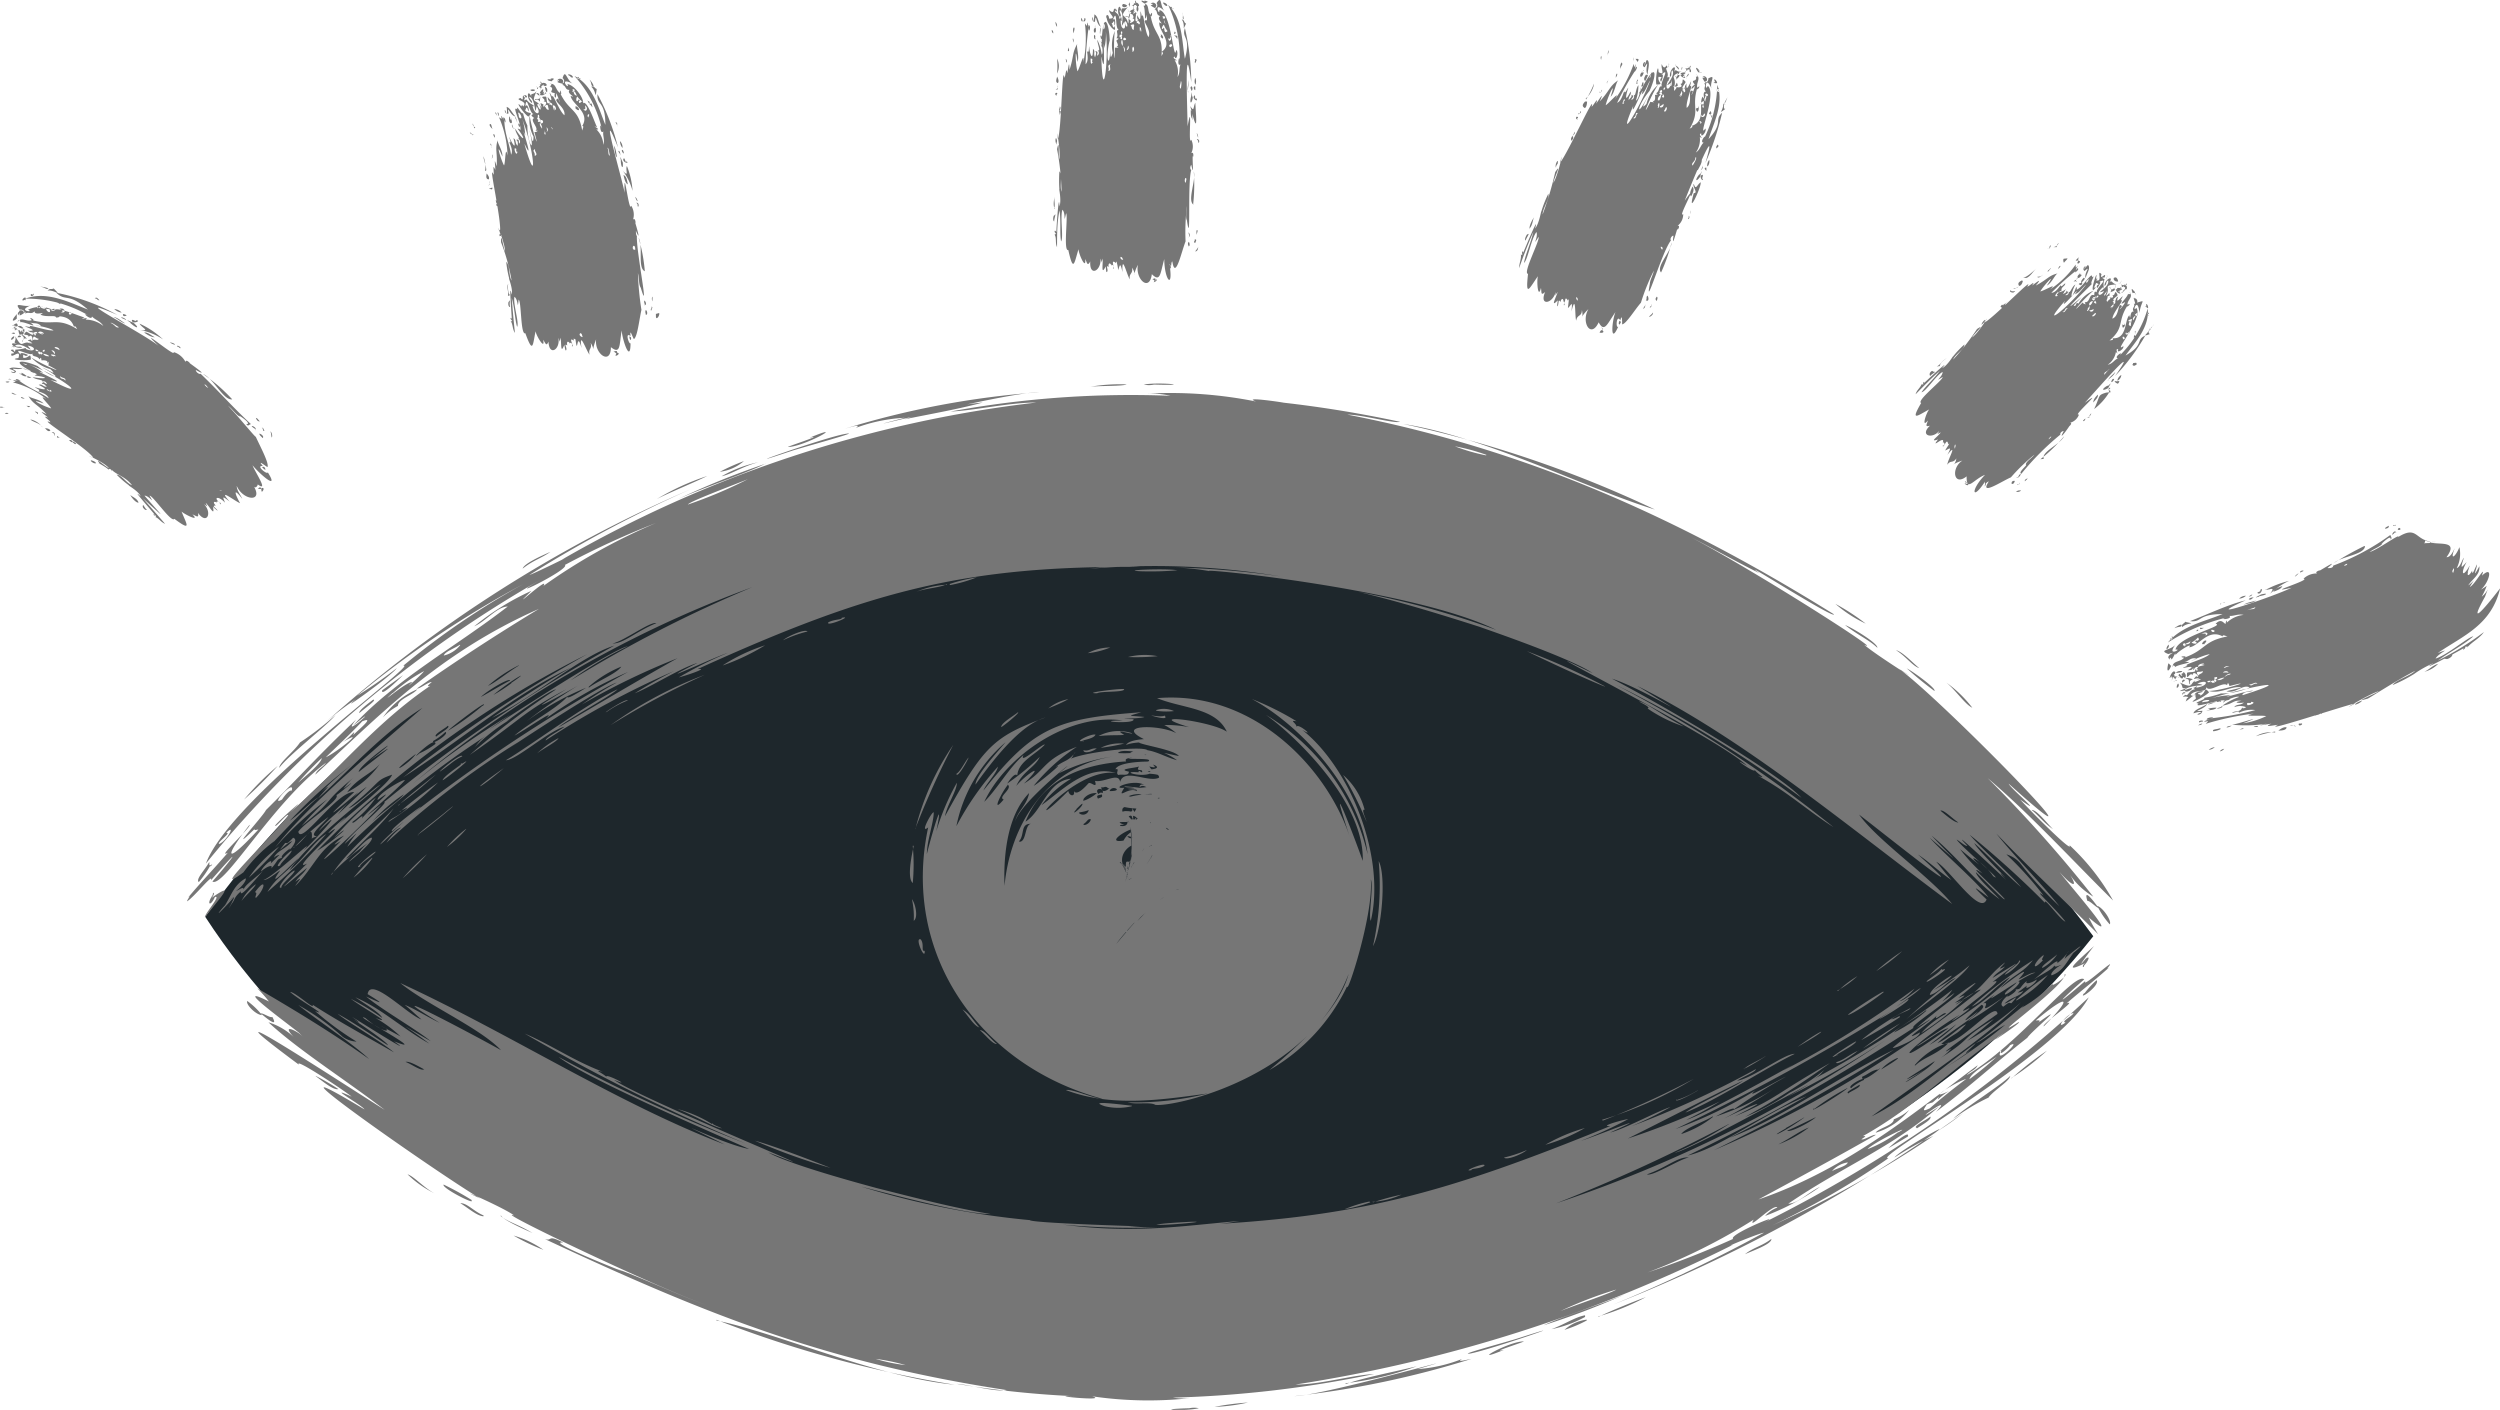 <svg id="Layer_3" data-name="Layer 3" xmlns="http://www.w3.org/2000/svg" viewBox="0 0 149 84.03"><defs><style>.cls-1{fill:#1e272c;}.cls-2{fill:#767676;}</style></defs><path class="cls-1" d="M17.23,61.65c23.46-33.31,85.7-35.48,112.53,1.16C105.72,93.11,38.76,94.73,17.23,61.65Z" transform="translate(-5 -7.01)"/><path class="cls-2" d="M73.78,29.93c2.53.08.32-.17-.61,0A1.4,1.4,0,0,0,73.78,29.93ZM114.39,43a13.17,13.17,0,0,1,1.81,1.18A7.62,7.62,0,0,1,114.39,43ZM47.15,35.38c-.76.38-2.28,1-3,1.37A14.64,14.64,0,0,1,47.15,35.38ZM118,45.76c.4.1,1,.76,1.39,1.07C119,46.72,118.61,46.14,118,45.76ZM63.57,31c-1.28.36-3.14.69-4.66,1A20.59,20.59,0,0,1,63.57,31ZM48,35.4a7.47,7.47,0,0,1,2.19-.84C49.18,34.84,48.67,35.24,48,35.4Zm68.88,10.21c-.49-.47-1.08-.7-1.91-1.34C115.25,44.34,116.91,45.33,116.89,45.61Zm1.75,1.23c.25.1,1.82,1.22,1.66,1.35A20.81,20.81,0,0,1,118.64,46.84Zm-68-12.2c-1,.52-3.65,1.41-5.25,2.13A48.28,48.28,0,0,1,50.65,34.64ZM27.24,48.71c.27,0-.54.53-.82.8C26.35,49.39,26.85,49,27.24,48.71Zm100.12,7.72c-.55-.38-.83-.79-1.28-1.15C126.4,55.28,126.93,56,127.36,56.43ZM130,61c.36.12.88.93.74,1.1A4.62,4.62,0,0,1,130,61ZM21.64,57.46a19.76,19.76,0,0,1-1.81,1.86A7.53,7.53,0,0,1,21.64,57.46Zm-1.4,2.25c0,.15-.61.68-.85,1A2.9,2.9,0,0,1,20.24,59.71Zm2.14-2c0,.19-.65.69-.68.88C21.24,58.84,22,57.93,22.38,57.7Zm-2.11,2.81c-.15,0,.14-.33-.08-.33C20.89,59.24,20.83,59.94,20.27,60.51ZM31.21,53c.06-.14,1.33-1.15,1.34-.91C32,52.34,31.83,52.6,31.21,53Zm1.25-.42c1.13-.75-1,.95-1.08.93C31.48,53.19,32.92,52.33,32.46,52.53Zm-5.28,5.6a5.38,5.38,0,0,1-1.11,1.14A10.4,10.4,0,0,1,27.18,58.13Zm2.75-1.39c-.26.06,1.26-1.06,1.73-1.47C32.87,54.37,30.52,56.35,29.93,56.74Zm5.1-4c-1.66,1.43-2.1,1.45,0,0ZM38.29,51c-.09.21-.9.62-1.28.91A5.77,5.77,0,0,1,38.29,51Zm4.12-2.24a5.83,5.83,0,0,0-1.22.66C40.69,49.7,42.52,48.46,42.41,48.8Zm19-6.94c-.25.2-1.26.25-1.79.46A5.07,5.07,0,0,1,61.45,41.86Zm.18,0a9.43,9.43,0,0,1,1.63-.4A8.59,8.59,0,0,1,61.63,41.88ZM47,47.23a48.38,48.38,0,0,0-5.61,3A23.77,23.77,0,0,1,47,47.23Zm6.11-2.58a7.61,7.61,0,0,0-1.44.52C51.93,44.93,53,44.47,53.13,44.65ZM30.45,57.92A16.34,16.34,0,0,1,29,59.36,12.26,12.26,0,0,1,30.45,57.92ZM54.37,44.1c.38-.2.82-.14.8-.27C55.94,43.68,54.17,44.41,54.37,44.1ZM75.17,41a19.05,19.05,0,0,1-2.11.06C71.52,41,74.54,40.87,75.17,41Zm25.47,6.93C99.39,47.43,97,46.32,96,45.82A38.2,38.2,0,0,1,100.64,47.91Zm-67.86,8.5a6.78,6.78,0,0,1-1.14,1.06A7.22,7.22,0,0,1,32.78,56.41ZM121,47.69a7.33,7.33,0,0,1,1.55,1.5C122.12,49,121.59,48.17,121,47.69ZM72.15,29.92c-.22.12-1.77.07-2.22.15A10.4,10.4,0,0,1,72.15,29.92ZM55.36,32.56a52,52,0,0,1,11.56-2.17c-2.1,0-12.89,2.81-8,1.52a9.81,9.81,0,0,0-2.91.6C56.35,32.28,55.89,32.41,55.36,32.56ZM36.15,40.9c.08-.3,1.13-.77,1.66-1C37.25,40.29,36.78,40.4,36.15,40.9ZM47.9,35.13a12.5,12.5,0,0,1,1.44-.64A2.74,2.74,0,0,1,47.9,35.13Zm55.74,2.25c-3.79-1.13-10.18-4.37-15-5.1A68.87,68.87,0,0,1,103.64,37.38ZM85.3,31.72c10.72,2.09,19.78,6.16,29,11.9.1.35-6.06-3.58-4.44-2.45-1.69-.83-4.17-2.27-6.06-3.11,3.34,1.37,13.92,8.14,12.31,7.38.71.63,4,2.67,2.07,1.43,2.63,1.9,13.67,13.26,6.54,6.85.07.25,2.31,2.12.68.94.57.64,3.23,3.31,2.94,2.72a13.5,13.5,0,0,1,2.6,3.3c-2.21-2.17-4.93-5.14-7.47-7.29a78.71,78.71,0,0,1,6.29,7.06,4.49,4.49,0,0,1-1.38-1.29c.55.89,0,.56-.63-.18.51.7,4,4.66,1.74,2.71a9.49,9.49,0,0,0,.56,1c-2-2-4-3.85-6.07-6,1,1.27,2.71,3,3.76,4.33a21.49,21.49,0,0,1-2.36-2.59,1.73,1.73,0,0,0-.8-.5,20.2,20.2,0,0,1,2.22,2.46c-.8-.59.8.86,1.3,1.55-.32-.1-1.31-1.55-1.22-1.12-1.23-1.26-3-2.87-4.49-4.06.71.83,2.54,2.47,3.07,3.13-.92-.79-1.86-1.79-2.79-2.63.13.37,2.67,2.82,1.57,1.78,0,.07.19.27.34.43-.42-.41-3.67-3.44-2.32-2.05-.11.05-.43-.25-.64-.37.18.35,3,2.71,2.17,2.18-.55-.85-1.77-1.5-.84-.7-.15-.1-.48-.37-1.13-.91a9.94,9.94,0,0,0,1.35,1.46c-1.16-.79.64.76,1.3,1.5.12.27-1.33-1.25-1.71-1.59.06.32.89,1.05,1.42,1.62-1.51-1.09-2.54-2.55-4.06-3.8,1.37,1.48,2.06,2-.11.13.84.95,2.8,2.6,3.51,3.56-.61-.45-1.29-1-.12.12-.39,1-2.22-1.84-3-2.25.32.37.54.7.91,1.09-.57-.36-1.35-1.1-2-1.52,4.08,3.66-2.08-1.29-3.51-2.38,1.11,1.56,4.19,3.65,5.55,5.33-6.09-4.51-12.3-9.78-18.77-13,4.47,2.76.32.13-1.51-.43,2.88,1.5,9.87,5.56,11.3,7.1a72.75,72.75,0,0,0-11.09-6.75,78.22,78.22,0,0,1,13,8.5c-1.58-1-2.73-2.11-4.52-3.07.64.26,0-.09-.18-.34.08.28-1.68-1-.46-.25-1.73-1.7-15.18-8.42-9.2-5.52-1.45-1-7.49-3-6.61-2.72-2.4-.77-5-1.57-7.34-2.12a52.77,52.77,0,0,1,8.2,2.26c-4.88-2.41-17.76-3.7-17.09-3.5a14.76,14.76,0,0,0-2.19-.22,52.69,52.69,0,0,1,6.42.53,46,46,0,0,0-11.37-.45,14.35,14.35,0,0,1,3-.11c-10.33-.08-16,1.37-26.37,6.09.8-.1-.88.45-1.11.49a24,24,0,0,1,2.92-1.46c-.85.27-5,2.22-1.81.6-1.07.33-2.86,1.48-3.74,1.81A26.1,26.1,0,0,1,45.18,47a51,51,0,0,0-7.66,4.14c0-.18.8-.56,1.13-.82-.92.22-2.88,2-3.5,2,1.56-.93,4.87-3.41,6.66-4.23-.4.4-3,1.8-3.54,2.28,1.89-1.11,5.24-3.09,7.11-4.13A41.75,41.75,0,0,0,39.68,49a19.87,19.87,0,0,1,2.08-1.31c-1.2.37-8.47,5.3-5.88,3.55a52.33,52.33,0,0,0-7.85,6,3.67,3.67,0,0,1,.87-.9c-.24,0-.86.72-1.24,1,.12-.29,2.56-2.32.72-.79-.41,0,3.36-2.73.79-.71a96.66,96.66,0,0,1,13.26-8.78,26.6,26.6,0,0,0-4.91,2.79c.82-.77-1.36.77-1.86,1,.92-.79,2.41-1.53,3.15-2.31,0,.14.47-.13,1.12-.54a16.36,16.36,0,0,0-3.55,2,33.56,33.56,0,0,1,3.07-2.13c-1.22.71-3.75,2.06-.7.22C36.12,49.48,36.23,49.77,33,52a45.88,45.88,0,0,1,5.14-3.9c-.4,0-4,2.64-2.7,1.77a10.9,10.9,0,0,0-2.25,1.78c.29-.28.28-.44.77-.78a53.22,53.22,0,0,0-8.26,6.61c.34-.68,1.11-1.29-.16-.17.31-.58,2.66-2.48,2.36-2.5a91.49,91.49,0,0,1,13.71-9.32c-2,.62-4.67,3-7.3,4.31,1-.68,3.16-2.12,4.72-3-3.44,1.61-6.38,4.22-10,6.54A84,84,0,0,1,40,46,60.32,60.32,0,0,0,23.9,57.72a9.94,9.94,0,0,0,1.6-1.21c-.09,0-.37.27-.58.44a18.64,18.64,0,0,1,2.48-2.4A5.72,5.72,0,0,1,26,56c0,.26.79-.7.56-.19.31-.45,2.36-2.15.95-1.12-.1-.32,1.58-1.3,1.62-1.17-.58.67-3.6,3.2-1.4,1.43-1.32,1.47-5.23,5.05-2.41,2.18-.55.35-.5.28.19-.32-1.5.69-1.78,1.91-2.91,3,.09-.2.58-.68,0-.24.26-.4.45-.42.7-.84-2.15,1.78-1.46,1.2,0-.25-1.26.66,2.88-3,1.29-1.82-.15,0,1.87-1.73.55-.48,1.12-1,3.06-2.49,3.23-3-1.1.39-.54.35-2.6,2,.49-.16,1.47-1.19,1.92-1.41-1.66,1.44-4.19,3.34-5.45,5.12.78-.58,1.53-1.79,2.21-2.17a37.45,37.45,0,0,1-3.51,3.45c.56-.93,1.13-1.09,1.84-2-.31.25-2.05,2.08-1.08.72-.13.05-.73.59-1,.57.62-.2,3.35-2.82,2.39-1.76.62-.52,2.81-3,.91-1.16.39-.61,1.6-1.44,2.36-2.32-1.52,1.28-2.31,1.91-.25,0-1-.1-3.18,3.23-3.33,2.36.38-.57,2.54-1.9,2.27-2.18.21-.11,1.59-1.28.42-.37a3.28,3.28,0,0,1,.62-.69c-2,1.64-1,1.2-3.12,2.9a20.87,20.87,0,0,1,1.55-1.6,20.77,20.77,0,0,0-3.13,2.89c1.67-2.18,4.94-5,8.79-8.33-2.3,1.42-4.31,3.67-6.2,5.38.08-.16,1.1-1.18.17-.37A21.45,21.45,0,0,1,26,52.56a30.65,30.65,0,0,0-3.74,3.38c.78-.58,1.29-1.17,1.74-1.42-.76.55-3.4,3.45-2.65,2.62A8.7,8.7,0,0,0,19.51,59c-2.3,1.71,2.06-2.49,2.67-3.4-.06-.11-.49.44-.71.61-.57.32,2.45-2.32.81-.78,2.74-2.36,5.1-5.34,8.37-7.55-.21.07-.2,0,.08-.21-.15-.06-.71.41-.89.38,2.27-1.6,4.77-3.23,7.28-4.75C31,46,27.37,49.9,23.79,53.18c.12-.33.44-.42.64-.71-3.14,2.32-6.09,7.49-6.77,7.08,1.17-1.35,2-2.46-.09-.07.19-.51-1,1-1.42,1.25,0-.11.3-.44.05-.21.7-.85,1.4-1.56,2.38-2.69-.76.43,1.46-1.58,1.29-1.66-1.66,2.14-1.35,2.33.53.28-.12,0-.46.15,0-.25-2.2,2.15.31-.57.45-.91C23,53.16,24,52,26.23,49.89c-1.12,1.39,1.82-1.27-.19.37,2.59-2.79,6.09-4.68,9.22-7.1-.62,0-1.31.88-2,1.18a15.55,15.55,0,0,1,3.42-2.12c-1.59,1.55,1.14-1,.71-.29a35.13,35.13,0,0,1,6.71-3.75,49.78,49.78,0,0,0-5.43,2.5c.34.26-4.16,2.43-1.31.8a71.46,71.46,0,0,0-20.09,17c1.45-3.92,12.86-12.08,11.76-11.79a46.22,46.22,0,0,1,7.16-4.87,59.91,59.91,0,0,0-9.91,6.66,26.84,26.84,0,0,0,2.37-1.65c-.29.44-3.7,2.88-2.45,1.86a16.63,16.63,0,0,0-1.84,1.41,80.18,80.18,0,0,1,21.8-13.93,75.53,75.53,0,0,0-9.61,5.11c.24-.06,2.79-1.32,1.93-.91A73.49,73.49,0,0,1,66.78,31c-1.65,0-3.61.47-5.14.54a59.14,59.14,0,0,1,13.12-.94,5.3,5.3,0,0,0-1.4-.13,26,26,0,0,1,6.5.47c-1.16-.41,3.37.32,1,0a71.07,71.07,0,0,1,7.58,1.21C88.12,32.27,86.21,31.73,85.3,31.72ZM44.12,44.15c-.34-.13-2,1.11-2.62,1.21C42.15,45.39,42.93,44.63,44.12,44.15ZM27.64,52.54c-.51.6-1.34.84-1.95,1.69A5.28,5.28,0,0,0,27.64,52.54ZM26.59,50c-.75.8-1.49,1.48-2.17,2.14.66-.29,2.55-1.84,1-.89.52-.35.83-.86.63-.43C26.5,50.39,27.34,49.7,26.59,50Zm67-15.88a11.6,11.6,0,0,0-1.88-.51A11.09,11.09,0,0,0,93.57,34.15ZM46,37.08a26.8,26.8,0,0,0,3.57-1.51C48.51,36,46.07,36.91,46,37.08ZM18.06,57.31c.45-.16,1.05-1.28.42-.66C18.85,56.6,17.9,57.24,18.06,57.31Zm10.34-9c-1,.91.79-.67,1.17-.65-.67.65.62-.49.7-.65A9.19,9.19,0,0,0,28.4,48.33Zm4-2.87c-.27.2-.88.4-.95.64A1.78,1.78,0,0,0,32.43,45.46Zm-9.82,8.38c.71-.62,1.56-1.31,1.6-1.63A19.91,19.91,0,0,0,22.61,53.84Zm-.2.33c.26-.82-1.39,1-.57.51C22,54.37,22.33,54,22.41,54.17Zm4-1.13C28,51.75,29,51,27,52.37,29.8,50.19,26.43,52.54,26.38,53Zm9.54-6.36a8.82,8.82,0,0,0-1.84,1.23C34.57,47.66,35.1,47.19,35.92,46.68Zm-.52.89c-.17-.1-1.44.69-1.74,1C34.27,48.22,34.89,47.83,35.4,47.57Zm-10.26,8c.59-.56,1.29-1.19,1.72-1.65A8,8,0,0,0,25.14,55.55ZM31,50.91c.26-.23.93-.59.67-.64C31.69,50.34,30.76,50.81,31,50.91Zm4.46-3.19c1.35-.92.09-.24-1.06.71A8.73,8.73,0,0,0,35.49,47.72Zm85.18,7.6c.42.35.86.72,1.08.71C121.41,55.84,120.86,55.27,120.67,55.32ZM30,51.91a5,5,0,0,0,.95-.56C31,50.79,29.22,52.57,30,51.91Zm1.55-1.28a3.54,3.54,0,0,1-.73.54C30.69,51.48,31.92,50.66,31.5,50.63Zm-1.76,1.31c-2,1.51-.44.66,0,0Zm4-2.87c.45-.5-2,1.34-2.08,1.49A17,17,0,0,0,33.76,49.07ZM39,47.57A77.48,77.48,0,0,1,49.85,42,67.54,67.54,0,0,0,29.56,53.76a48.72,48.72,0,0,1,5.87-4.16c-4.72,3.22,5.67-3.81,7-4.08A21.5,21.5,0,0,0,39,47.57ZM27.17,56c.55-.57,1.61-1.24,1.9-1.65A9.36,9.36,0,0,0,27.17,56Zm12.92-8c.42-.34,1.69-.86,1.94-1.26A6.8,6.8,0,0,0,40.09,47.94ZM52.25,33.86c-4.42,1.48,1.92-.81,3.19-1C56.35,32.71,53.07,33.61,52.25,33.86ZM22.88,51.26A17.58,17.58,0,0,0,25,49.62c-.5.63-2.87,2.46-3.36,3.16C21.66,52.44,22.5,51.83,22.88,51.26Zm-1.33,1.4a25.43,25.43,0,0,1-2,2A15.62,15.62,0,0,1,21.55,52.66Zm6.23-4.51,1.24-.9C28.7,47.57,27.67,48.57,27.78,48.15ZM17.51,58.64a5.92,5.92,0,0,1-.66.94c-.2-.14.32-.69.54-1.06s-.07.27.25,0C17.66,58.57,17.53,58.66,17.51,58.64Zm11.21-9.56a3.54,3.54,0,0,0-.9.69,4.75,4.75,0,0,1,2.05-1.68C29.67,48.4,28.69,48.7,28.72,49.08ZM130.08,61.13c-.19-.06-.53-.46-.67-.42C129.29,60.33,129.26,60,130.08,61.13Zm-112.4-.78c0-.26.2-.09-.08.18,1.44-1,.62-.13-.39,1.15,0-.24,1-1.33.6-1.21C17.54,61.08,17.28,60.92,17.68,60.35Zm1.94-1c.15.09-.31.62-.55.75.13,0,.44-.31.46-.07,0-.22.7-.7,1.19-1.15-.18.14-1.5,1.83-1.36,1.25-.44.39-.33.47-.55.74-.46.78.24-.44.13-.38-.41.2-1.81,2,0,0-.1,0-.36.3-.55.5C18.78,60.41,18.92,59.77,19.62,59.37ZM22,57.25c.14,0,.1.08.47-.31.45.14-.46,1-.16.63-.17.09-.65.5-.49.56-.39.12-.22.19-.66.64.15-.27-.25-.13-.6.18,0-.2.77-.91.57-.47l.53-.52a.62.62,0,0,0-.34.18c.18-.43.67-.49,1.1-1C22,57.26,21.31,58.13,22,57.25Zm.52.28a14.68,14.68,0,0,1,2.06-1.83c-.33.43-1.26,1.13-.69,1.15-.15.08-.31.07-.31.2C23.67,55.93,23.2,57.14,22.47,57.53Zm.05,1.37c-.06.23-.86.84-.79,1C21.42,60.06,22.06,59.16,22.52,58.9Zm2.21.23c.8-1.32,2.7-2.86,3.68-3.94-.63.9-2,2.13-2.84,3,.46-.17,1-1.07,1.51-1.26.38.16-2.58,2.5-.69.83a2.86,2.86,0,0,1,.5-.51A13.65,13.65,0,0,0,24.73,59.13Zm4-4.12c0-.12,2-1.69,2.2-1.84A25.05,25.05,0,0,1,28.73,55Zm.07.38c.27-.26,1.18-1,2.26-1.75A17.69,17.69,0,0,1,28.15,56c.07-.2.65-.34,1.14-.85A2.84,2.84,0,0,0,28.8,55.39Zm-2.35,3.24c-.63.35.74-.85.89-.86C27.35,57.92,26.57,58.39,26.45,58.63Zm21.63-12a10.49,10.49,0,0,1,2.47-1.16A13,13,0,0,1,48.08,46.67Zm55.12,2.57c0-.1-.35-.25-.57-.39.5.12,1.5.9,2.68,1.5A8.56,8.56,0,0,1,103.2,49.24ZM53.25,33.1c2.41-1-.34.55-1.28.55C51.81,33.66,54.26,32.87,53.25,33.1Z" transform="translate(-5 -7.01)"/><path class="cls-2" d="M75.89,90.94c-2.33.07-.29.2.56,0A1.3,1.3,0,0,0,75.89,90.94ZM37.39,81.5a11.89,11.89,0,0,1-1.78-.85A6,6,0,0,1,37.39,81.5Zm62.87,4c.71-.35,2.11-.92,2.83-1.18A14.32,14.32,0,0,1,100.26,85.47Zm-66.44-6c-.38,0-1-.56-1.39-.78C32.83,78.7,33.21,79.19,33.82,79.45Zm51.38,10c1.15-.4,2.86-.72,4.24-1.06A18.44,18.44,0,0,1,85.2,89.45Zm14.27-4a7.05,7.05,0,0,1-2,.73C98.38,85.88,98.85,85.52,99.47,85.4Zm-64.62-6c.5.37,1.07.5,1.89,1C36.49,80.38,34.86,79.69,34.85,79.42Zm-1.74-.89c-.23,0-1.81-.84-1.67-1A16.91,16.91,0,0,1,33.11,78.53ZM97,86c1-.48,3.38-1.23,4.86-1.85A46.81,46.81,0,0,1,97,86Zm22.23-11.77c-.25-.08.54-.44.82-.67C120.14,73.73,119.64,74,119.25,74.26Zm-95.42-3.1a14,14,0,0,1,1.36.79C24.89,72,24.3,71.51,23.83,71.16Zm-3.19-3.62c-.36,0-1-.65-.88-.84A4.45,4.45,0,0,1,20.64,67.54Zm104.54-.9a16.24,16.24,0,0,1,1.89-1.49A6.52,6.52,0,0,1,125.18,66.64Zm1.55-1.94c0-.14.64-.54.9-.78A2.46,2.46,0,0,1,126.73,64.7Zm-2.22,1.59c0-.18.67-.56.72-.74C125.69,65.38,124.91,66.14,124.51,66.29Zm2.27-2.35c.14.06-.17.29,0,.33C126.05,65,126.18,64.39,126.78,63.94Zm-11,5.69c-.07.12-1.33,1-1.32.72C115,70.13,115.14,69.9,115.75,69.63Zm-1.21.26c-1.12.6,1-.81,1.08-.78C115.51,69.36,114.09,70,114.54,69.89ZM120,65.14a4.87,4.87,0,0,1,1.16-.94A9.3,9.3,0,0,1,120,65.14Zm-2.73,1a14.37,14.37,0,0,1-1.77,1.2C114.26,68,116.64,66.41,117.24,66.11Zm-5.13,3.26c1.66-1.21,2.08-1.18,0,0Zm-3.19,1.34c.09-.2.88-.52,1.25-.77C110.44,69.85,109.06,70.71,108.92,70.71Zm-4,1.83a5.87,5.87,0,0,0,1.19-.55C106.57,71.8,104.78,72.85,104.9,72.54Zm-18.11,6.1a14.25,14.25,0,0,1,1.69-.46A4.74,4.74,0,0,1,86.79,78.64Zm-.17,0a9,9,0,0,1-1.53.41A7.62,7.62,0,0,1,86.62,78.62Zm13.86-4.87a55.16,55.16,0,0,0,5.42-2.49A23.71,23.71,0,0,1,100.48,73.75ZM94.64,76A7.63,7.63,0,0,0,96,75.55C95.78,75.77,94.8,76.19,94.64,76Zm22.18-11.11a12.72,12.72,0,0,1,1.55-1.19A11.42,11.42,0,0,1,116.82,64.89ZM93.46,76.5c-.35.2-.77.13-.76.25C92,76.88,93.65,76.21,93.46,76.5ZM73.92,80c.44-.09,1.46-.14,2-.17C77.38,79.78,74.38,80.07,73.92,80ZM50,75c.87.21,3.67,1.28,4.5,1.62A37.48,37.48,0,0,1,50,75Zm64.54-8.92a6.11,6.11,0,0,1,1.16-.89A6.11,6.11,0,0,1,114.49,66.06ZM30.89,78.13A6.25,6.25,0,0,1,29.29,77C29.66,77.11,30.25,77.79,30.89,78.13ZM77.38,90.86a16.45,16.45,0,0,1,2-.26A10.61,10.61,0,0,1,77.38,90.86ZM92.7,88a55.65,55.65,0,0,1-10.55,2.22c1.92-.07,11.71-2.9,7.33-1.61A8.88,8.88,0,0,0,92.15,88C91.8,88.21,92.23,88.09,92.7,88Zm17.87-7.1c-.08.29-1.07.64-1.57.86C109.53,81.34,110,81.29,110.57,80.85Zm-11,4.81a7.62,7.62,0,0,1-1.33.56A2.41,2.41,0,0,1,99.57,85.66Zm-51.87,0c3.67.75,9.58,3.39,14.2,3.83A69.46,69.46,0,0,1,47.7,85.67ZM65,89.86c-10.75-1.64-17.9-4.5-27.52-9,.47.14.1-.3,1.09.21-1.33-.17,5.08,2.34,3.19,1.56,1.63.59,4,1.72,5.81,2.33C44.38,83.9,34.21,79,35.64,79.45c-.63-.48-3.94-1.91-2-1C31,76.89,19.3,68.66,26.72,73.13c-.1-.23-2.44-1.53-.76-.76-.59-.47-3.5-2.38-3.14-1.9-6.74-5,2.42,1,5.11,2.69-2.37-1.82-5.18-3.59-6.93-5.22a3.84,3.84,0,0,1,1.5.87c-.66-.7-.08-.54.62,0-.6-.54-4.59-3.37-2.09-2.11a7.81,7.81,0,0,0-.7-.79c2.26,1.32,4.43,2.63,6.67,4.22-1-.94-3.16-2.36-4.22-3.22a14.47,14.47,0,0,1,2.64,1.89,1.53,1.53,0,0,0,.83.29,18.41,18.41,0,0,1-2.47-1.82c.86.35-.91-.62-1.49-1.14.31,0,1.51,1.14,1.34.76,1.35.88,3.38,2,4.85,2.84-.78-.66-2.76-1.8-3.36-2.3.9.49,1.92,1.19,3,1.88,0-.22-2.93-2.1-1.74-1.35,0-.07-.23-.22-.39-.34.29.17,4,2.52,2.49,1.45,2.36.94-2.75-1.78-1.71-1.39,1.26,1.08,1.68.76.9.47.16.06.51.26,1.2.63a7.6,7.6,0,0,0-1.49-1.1c1.22.49-.73-.58-1.47-1.14a13.87,13.87,0,0,1,1.87,1.14c-.11-.3-1-.81-1.6-1.23,1.6.69,2.8,1.87,4.41,2.76-1.5-1.14-2.24-1.47.09-.14-.93-.75-3-1.93-3.86-2.67.65.3,1.37.64.09-.14.17-1.1,2.4,1.25,3.21,1.51-.36-.3-.61-.56-1-.87.6.23,1.45.78,2.09,1.07-4.44-2.71,2.23.83,3.65,1.63-1.25-1.32-4.47-2.74-6-4,6.51,3,13,7.21,19.33,9.62-4.47-2.2-.13,0,1.46.27-2.78-1.22-9.83-4.28-11.36-5.49a99,99,0,0,0,11.14,5.16,110,110,0,0,1-13.16-6.55c1.62.69,2.87,1.6,4.66,2.28-.63-.16,0,.08.21.3-.1-.26,1.7.7.46.18,1.49,1.1,15.1,6.64,9.18,4.32,1.38.82,7.22,2.32,6.35,2.1,2.51.63,4.58,1.18,6.93,1.58-1.52,0-5.54-1.08-7.74-1.64a50,50,0,0,0,10.06,2c.12.21,9.38.45,5.89.35a13.43,13.43,0,0,0,2,.07A45.69,45.69,0,0,1,68.34,80c4.35.55,7,.08,10.52-.22a15,15,0,0,1-2.78.26c9.74-.46,14.9-1.84,24.9-5.92-.77.05.83-.4,1.06-.41A24.58,24.58,0,0,1,99.23,75c.78-.22,4.87-1.91,1.73-.49.87-.21,2.82-1.28,3.6-1.52a22.32,22.32,0,0,1-2.34,1.15,56.29,56.29,0,0,0,7.43-3.41c0,.17-.79.47-1.12.69.89-.12,2.84-1.63,3.44-1.6-1.54.73-4.79,2.84-6.52,3.5.39-.35,2.92-1.51,3.45-1.91-1.85.89-5.09,2.57-6.89,3.46a44.65,44.65,0,0,0,5.5-2.22,19.73,19.73,0,0,1-2,1.1c1.08-.26,8.39-4.45,5.74-2.92a58.1,58.1,0,0,0,7.86-4.9,3.21,3.21,0,0,1-.9.75c.23,0,.88-.57,1.27-.79-.15.26-2.63,1.89-.76.66.37.07-3.34,2.19-.8.59a134.15,134.15,0,0,1-13.06,7.16,25.94,25.94,0,0,0,4.76-2.3c-.82.67,1.33-.61,1.82-.82a32.89,32.89,0,0,0-3.09,1.94c0-.13-.45.09-1.09.43a14.9,14.9,0,0,0,3.45-1.64,34.47,34.47,0,0,1-3,1.79c1.28-.65,3.47-1.56.67-.15,2.55-1.06,2.44-1.36,5.68-3.18A46.05,46.05,0,0,1,109,73.58a14.27,14.27,0,0,0,2.65-1.44,10.76,10.76,0,0,0,2.23-1.49c-.3.23-.29.39-.78.67A57.88,57.88,0,0,0,121.36,66c-.38.61-1.17,1.09.13.19-.35.52-2.74,2-2.44,2.08a122.36,122.36,0,0,1-13.46,7.61c1.94-.45,4.51-2.49,7.07-3.53-1,.57-3.09,1.73-4.59,2.48,3.29-1.26,6.22-3.49,9.81-5.26a108.55,108.55,0,0,1-10.75,6A67.6,67.6,0,0,0,123.05,66c-.19-.09-2.45,1.52-1,.59a16.56,16.56,0,0,1-2.55,2,5.13,5.13,0,0,1,1.47-1.15c0-.25-.8.57-.54.1-.34.38-2.41,1.76-1,1,0,.34-1.55,1-1.62.92.59-.58,3.65-2.61,1.43-1.2,1.38-1.26,5.37-4.11,2.47-1.77.54-.25.5-.19-.21.29,1.47-.46,1.86-1.57,3-2.41-.11.19-.61.56,0,.24-.29.34-.47.32-.75.69,2.21-1.37,1.5-.92,0,.24,1.27-.48-3,2.41-1.38,1.55.14.06-1.91,1.4-.56.39-2.65,1.58-4.85,3.82-.68.81-.48.08-1.49.94-1.92,1.09,1.72-1.21,4.28-2.66,5.59-4.13-.79.44-1.63,1.48-2.29,1.75a27.83,27.83,0,0,1,3.65-2.76c-.63.79-1.17.86-1.94,1.66.32-.2,2.14-1.68,1.09-.53.13,0,.75-.45,1-.38-.61.09-3.44,2.17-2.42,1.3-.65.4-2.92,2.48-1,1-.42.53-1.64,1.16-2.42,1.89.69-.28,1.33-1,1.71-1.12-.62.69-.56.43-1.48,1.16,1,.24,3.29-2.66,3.35-1.78-.86.62-4.1,2.87-2.75,2.06a3.16,3.16,0,0,1-.64.57c2-1.28,1-1,3.18-2.33-.86.75-.63.55-1.6,1.31a18.52,18.52,0,0,0,3.21-2.3c-1.8,1.84-5,4-8.91,6.8,2.24-1.11,4.29-3,6.21-4.37-.08.15-1.13,1-.19.34a20.09,20.09,0,0,1-1.85,1.26,29.71,29.71,0,0,0,3.8-2.69c-.79.42-1.31.93-1.76,1.09.62-.34,3.57-2.86,2.73-2.1a7.94,7.94,0,0,0,1.9-1.49c-.32.42,1-.48.67-.53.26.56-5,4.28-2.78,2.89.56-.23-2.52,1.85-.84.62-2.78,1.85-5.23,4.4-8.4,6.15.2,0,.19,0-.09.19.14.08.69-.31.86-.26-2.23,1.27-4.64,2.58-7,3.85,5.41-1.85,9.58-5.42,13.07-8-.14.3-.44.33-.65.59,3.12-1.83,6.42-6.2,7-5.71-1.25,1.09-2.15,2,.07.09-.23.44,1.09-.77,1.47-1,0,.11-.32.37-.06.2-.75.69-1.49,1.24-2.53,2.14.76-.28-1.52,1.25-1.36,1.37,1.76-1.78,1.49-2-.48-.35.12,0,.45-.07,0,.24,2.18-1.59-.29.43-.5.79-2.16,1.7-3.08,2.63-5.45,4.42,1.31-1.33-2.08,1.18.2-.33-2.84,2.48-5.75,3.58-9,5.8.57,0,1.26-.72,1.89-1a14.4,14.4,0,0,1-3.27,1.73,1.84,1.84,0,0,1,.73-.5c-.21-.28-1.86,1.47-1.41.72a34.92,34.92,0,0,1-6.33,3.15,53.65,53.65,0,0,0,5.1-2c-.32-.29,4-2,1.25-.68a82.24,82.24,0,0,0,19.95-13.72c-1.76,3.34-13.06,9.69-11.94,9.59a48.17,48.17,0,0,1-6.91,4,64.45,64.45,0,0,0,9.59-5.33,18.73,18.73,0,0,0-2.32,1.29c.28-.41,3.64-2.31,2.41-1.48A14.88,14.88,0,0,0,122,73.35a95.73,95.73,0,0,1-20.87,11.42,90.8,90.8,0,0,0,9-4.29c-.23,0-2.64,1-1.83.71a87.83,87.83,0,0,1-26.1,8.34c1.52,0,3.29-.55,4.7-.63a67.37,67.37,0,0,1-12,1.41,4.51,4.51,0,0,0,1.3,0,23.1,23.1,0,0,1-6.11-.08c1.11.33-3.18-.09-.92,0a59.66,59.66,0,0,1-7.14-.74C62.58,89.5,64.37,90,65,89.86ZM103.16,77c.32.15,2-.94,2.5-1C105.05,75.91,104.3,76.61,103.16,77Zm16-6.49c.52-.51,1.32-.65,2-1.37A4.48,4.48,0,0,0,119.11,70.5Zm.84,2.57c.75-.66,1.49-1.24,2.18-1.76-.61.16-2.51,1.4-1,.71-.51.28-.83.72-.61.34-.59.53-.22.24-.74.47C119.76,73,119.42,73.36,120,73.07ZM57.19,88a9.75,9.75,0,0,0,1.78.37A11.83,11.83,0,0,0,57.19,88Zm44.17-4.14A23.59,23.59,0,0,0,98,85.15C99,84.75,101.27,84,101.36,83.84Zm27.2-16.47c-.44.08-1.11,1.06-.45.56C127.75,67.92,128.7,67.47,128.56,67.37Zm-10.42,7.11c1-.58-1.53.62-1.83,1A7.74,7.74,0,0,0,118.14,74.48Zm-3.93,2.3c.26-.16.85-.28.92-.51A1.53,1.53,0,0,0,114.21,76.78ZM124,70c-.71.49-1.57,1-1.62,1.33A20,20,0,0,0,124,70Zm.22-.29c-.3.76,1.35-.81.57-.4,0,.07-.54.56-.54.44S124.35,69.57,124.18,69.68Zm-3.84.5c-1.58,1-2.61,1.64-.66.56C116.84,72.52,120.29,70.65,120.34,70.18Zm-9.37,5a7.39,7.39,0,0,0,1.8-1C112.29,74.4,111.77,74.81,111,75.21Zm.53-.81c.16.12,1.39-.52,1.69-.81C112.6,73.89,112,74.2,111.5,74.4Zm10.21-6.46c-.61.45-1.32,1-1.76,1.35A7.75,7.75,0,0,0,121.71,67.94Zm-5.91,3.71c-.26.18-.91.46-.67.53C115.15,72.11,116.05,71.77,115.8,71.65Zm-4.38,2.6c-1.31.75-.09.22,1-.58C112.79,73.43,112,73.94,111.42,74.25Zm-81.17-3.5c-.44-.24-.91-.51-1.12-.45C29.48,70.41,30.08,70.84,30.25,70.75Zm86.63,0c-.39.06-.6.3-.93.43C115.85,71.76,117.61,70.26,116.88,70.8Zm-1.54,1.06a3.31,3.31,0,0,1,.72-.44C116.16,71.13,115,71.78,115.34,71.86Zm1.74-1.06c2-1.19.46-.58,0,0Zm-4,2.31c-.46.44,1.93-1.07,2-1.21A13.81,13.81,0,0,0,113.12,73.11Zm-5.06.93a97.54,97.54,0,0,1-10.32,4.74,79.82,79.82,0,0,0,19.63-9.72,55.83,55.83,0,0,1-5.81,3.36c4.59-2.64-5.51,3.1-6.75,3.35A20.69,20.69,0,0,0,108.06,74Zm11.74-6.78c-.57.46-1.62,1-1.92,1.34A8.61,8.61,0,0,0,119.8,67.26Zm-12.72,6.33c-.42.29-1.64.69-1.88,1.06A6.2,6.2,0,0,0,107.08,73.59ZM95.55,86.75c4.08-1.31-1.77.72-2.92.93C91.79,87.79,94.79,87,95.55,86.75Zm28-14.34a12.38,12.38,0,0,0-2.13,1.28c.51-.55,2.86-2,3.39-2.56C124.76,71.46,123.92,71.92,123.52,72.41Zm1.35-1.14A18.43,18.43,0,0,1,127,69.63,15.61,15.61,0,0,1,124.87,71.27Zm-6.16,3.46-1.2.72C117.82,75.18,118.84,74.34,118.71,74.73Zm10.5-8.52a4.84,4.84,0,0,1,.72-.78C130.18,65.74,128.82,66.69,129.21,66.21Zm-11.34,7.5a3,3,0,0,0,.89-.55,4,4,0,0,1-2,1.36C116.94,74.25,117.89,74.08,117.87,73.71ZM20.53,67.4c.19,0,.57.29.7.22C21.41,67.94,21.48,68.21,20.53,67.4Zm108.69-2.86c-.05.25-.2,0,.1-.15-1.47.72-.61,0,.49-1-.21.24-1.24,1.66-.5.76C129.65,63.9,129.41,64.37,129.22,64.54Zm-1.94.6c-.14-.11.35-.54.6-.62-.13,0-.45.22-.44,0,0,.22-.75.55-1.26.9.19-.11,1.63-1.5,1.43-1,.74-.56.84-1.14.43-.27.41-.12,1.93-1.6,0,0,.09,0,.36-.22.57-.38C128.18,64.29,128,64.88,127.28,65.14Zm-2.4,1.66c-.15,0-.09-.11-.48.21-.42-.19.53-.9.21-.58.17-.06.66-.38.51-.45.39,0,.23-.15.69-.51-.17.23.22.16.58-.08,0,.2-.81.75-.58.36l-.55.41a.57.57,0,0,0,.34-.11c-.21.38-.69.35-1.13.77C124.79,66.77,125.56,66.05,124.88,66.8Zm-.48-.36a13.46,13.46,0,0,1-2.11,1.44c.35-.36,1.28-.9.75-1C124,66.44,122.36,67.88,124.4,66.44Zm.08-1.33c.08-.21.89-.67.85-.84C125.63,64.17,124.94,64.93,124.48,65.11Zm-2.09-.57c-.57.87-3,2.5-3.83,3.27a31.77,31.77,0,0,1,3-2.5c-.46.09-1,.89-1.54,1,0-.54,2.78-2.12.21-.28A13.49,13.49,0,0,0,122.39,64.54ZM118.25,68a25.12,25.12,0,0,1-2.22,1.5A20.79,20.79,0,0,1,118.25,68Zm0-.38A26.37,26.37,0,0,1,115.93,69a15.76,15.76,0,0,1,2.94-1.91c-.08.19-.64.25-1.15.68A1.81,1.81,0,0,0,118.2,67.57Zm2.51-2.81c.63-.24-.78.72-.92.71S120.58,65,120.71,64.76ZM99.46,74.24a10.27,10.27,0,0,1-2.36,1A10.26,10.26,0,0,1,99.46,74.24Zm-52-.29c0,.09.35.2.57.31-.48-.06-1.49-.7-2.65-1.15A7.42,7.42,0,0,1,47.43,74ZM94.64,87.46c-2.22.92.32-.53,1.17-.5C96,86.94,93.66,87.68,94.64,87.46Z" transform="translate(-5 -7.01)"/><path class="cls-2" d="M15.62,27.67c.26.25.12-.08-.07-.05C15.57,27.66,15.55,27.69,15.62,27.67Zm4.63,4.25c.1,0,.16.15.24.2C20.37,32.14,20.3,32.05,20.25,31.92Zm-8-6.28a.76.76,0,0,1-.44-.21A.65.65,0,0,1,12.25,25.64ZM20.6,32.5c.13,0,.1.14.17.19C20.63,32.73,20.71,32.54,20.6,32.5Zm-6.37-5.39c-.19,0-.41-.12-.64-.28C13.8,26.79,14,27,14.23,27.11Zm-2-1.19c.08,0,.28.09.29.18C12.4,26,12.26,26,12.22,25.92Zm8,6.73c0-.12-.15-.11-.23-.25C20.06,32.38,20.33,32.52,20.21,32.65Zm.24.21c.07,0,.3.16.18.26C20.56,33,20.5,33,20.45,32.86Zm-8-6.58c-.18,0-.48-.29-.72-.38C12,25.92,12.26,26.17,12.46,26.28ZM8.61,25.05c0,.16-.12,0-.19,0S8.54,25,8.61,25.05ZM20.83,35c-.13,0-.13-.11-.22-.14C20.76,34.77,20.79,34.9,20.83,35ZM20.6,36.1c.15-.05.14.12,0,.23C20.6,36.23,20.54,36.23,20.6,36.1ZM6.4,26.57c-.06.07-.24-.05-.35-.1C6.21,26.4,6.25,26.43,6.4,26.57Zm-.52.31c0,.08-.12,0-.18,0S5.87,26.78,5.88,26.88Zm.37.19c-.06.08-.14,0-.19.06A.1.1,0,0,1,6.25,27.07Zm-.6.18a.29.29,0,0,1,.19-.2C5.88,27.13,5.74,27.29,5.65,27.25Zm1.16,1.87s.25,0,.17.14C6.94,29.15,6.86,29.22,6.81,29.12Zm0,.35c.16.07-.13.1-.21,0C6.71,29.36,6.87,29.6,6.83,29.47Zm-1.25.3a.19.19,0,0,1-.23,0A.31.31,0,0,1,5.58,29.77Zm.13.68c0-.09.21.06.29.08S5.77,30.53,5.71,30.45Zm.78.32c-.31,0-.28-.2,0,0Zm.3.48c-.07.08-.14-.05-.21-.05S6.8,31.19,6.79,31.25Zm.45.44c0-.08-.08-.09-.13-.13S7.35,31.56,7.24,31.69Zm2.11,1.66c-.09.06-.15-.09-.23-.1C9.25,33.2,9.27,33.27,9.35,33.35Zm0,0c.08-.06.14.08.21.09C9.47,33.55,9.42,33.41,9.34,33.39Zm-1.82-.91c-.19-.23-.47-.25-.7-.42C6.94,32,7.38,32.21,7.52,32.48Zm.72.47c0-.08-.09-.1-.15-.14C8.18,32.75,8.32,32.79,8.24,33Zm-3-1.64a.31.31,0,0,1-.28,0A.4.4,0,0,1,5.28,31.31ZM8.43,33c.08,0,0,.14.1.06C8.57,33.15,8.31,33.1,8.43,33Zm2.29,1.62c-.17.06-.51-.29-.15-.13C10.61,34.49,10.66,34.55,10.72,34.59Zm2.53,2.35c-.17,0-.43-.33-.48-.46C12.89,36.63,13.15,36.7,13.25,36.94ZM5.51,31.65a.24.24,0,0,1-.22,0A.2.2,0,0,1,5.51,31.65Zm15.6,1.08c.07,0,.14.23.1.33S21.18,32.82,21.11,32.73Zm-5.68-5.2c0,.06-.22-.05-.31-.11A.53.53,0,0,1,15.43,27.53ZM13.32,26.3a5.1,5.1,0,0,1,1.4.94,3.71,3.71,0,0,0-1.37-.56C14,26.75,13.43,26.54,13.32,26.3Zm-2.67-1.5c.11-.14.2.05.28.1C10.79,24.93,10.8,24.78,10.65,24.8Zm1.68.93s.12,0,.22.08C12.44,25.87,12.31,25.88,12.33,25.73Zm6.51,5.08c-.51.09-1.12-1.26-1.74-1.51A10.26,10.26,0,0,1,18.84,30.81Zm-2.17-1.75c0,.12.19.27.29.23,1,.95,1.92,2,3,3-.1,0-.17.17-.28,0,.43,0-.69-.7-.36-.44-.23-.09-.45-.45-.73-.66.64.67,1.78,2.08,1.64,1.82.25.56.83,1.62.71,1.84-.18-.11-.62-.47-.27-.06-.48-.06.28.55.29.37.72,1.15-.49.1-.91-.42.13.37,1,1.65.31,1.14,0,.1-.16.29-.25.09.62,1-.63.88-1,0,0,.28.25.57.33.77-.57-.73-.44-.28-.13.26-.27-.09-1.42-1-.62-.09-.55-.45-.36-.19-.28.06-.39-.44-.74-.31-.3,0,.06,0,.06.15,0,.07-.05-.28-.34-.07-.16-.06-.18-.12-.3-.05-.09.16-.28,0,0,.14.09.27s-.2-.15-.26-.19c.13.62-.18,0-.43-.24.1.28.19.27-.1.08.5.51.18,1.26-.36.52.07.36-.12.16-.33.09.48.47-.46,0-.65-.17.31.77.63,1.22-.43.43-.16.28-1.28-1.4-1.48-1.38.35.61,0,0-.3,0,1.2,1.38,1.38,1.49-.09.16l1.32,1.52c-.26-.1-.38-.35-.6-.41.14,0,0,0,.06-.12-.09.12-.26-.11-.07,0-.15-.22-1.51-1.72-.85-1.11-.13-.33-.84-.7-.68-.64a6.34,6.34,0,0,1-.75-.65c.29,0,.6.52.92.63-.42-.54-.91-.6-1.22-.93,0,.3,0-.19-.19,0,0-.07-.92-.59-.48-.32-.44-.53.31.15.52.24-.3-.4-1.78-1-.93-.61C10.31,33.79,7.1,31.8,8,32.18c0-.11-.6-.46-.13-.28-.27-.23-.66-.49-.09-.2-.57-.62-.81-.59-1.1-1.11.07.16.67.19.92.47-1.07-.4,0,.18.45.29-.06-.17-.9-.94-.28-.55a5.26,5.26,0,0,0-2-1c.21-.07.23,0,0-.14.05,0,.51.09.17,0,0-.2.55.23.14,0,.65.48,1.37.76,1.82,1.09-.07-.23-.37-.33-.62-.42.2-.07-.15-.17-.2-.25.37.13,1,.26.23-.13.2-.09.25.13.5.11-.07,0-.17-.23-.32-.16.1-.24.2,0,.3,0a.19.19,0,0,0-.32-.11c.24-.16-.33-.12-.52-.3.9.15,1,0,.1-.1.06,0,.12-.1.19-.06-1.8-.87-1-.94,0-.5.88.75,1.75.87.29.09.23.06,1,.59.47.09a2.43,2.43,0,0,1-1.14-.7c.57.39,2.37,1.18,1,.46.08,0,0-.12.07-.21l-.12.09c.1-.17-.24-.18-.31-.16s0-.3-.14-.06c-.15-.27-.48-.09-.42-.39,0,.32-1.32-.51-.68.13-.16-.19.23-.11.41,0-.22.19-.3-.24-.29.16.34.08.44-.4.46.11-.31.09-1.42,0-.74-.09.19-.65-.52.16-.42-.27.48,0-.35-.24.12-.23,0,.1.13.2.11,0a3.13,3.13,0,0,0,.64-.1c0,.07-.07.07-.12,0,.65.36.83-.06.22-.14.54.65-.34-.29-.75,0,.09.13.36,0,.41.12-.48.09-.93-.42-.24-.2-.39-.13-.06-.14-.16-.48.47.85.32.22,1,.41-.14-.18-.44-.12-.07-.22.15.36.14-.47-.13-.15,0-.23-.48,0-.15-.31.1,0,.45.33.43.1.1,0,0,.15.15.11,0-.11-.09-.12.08-.11,0-.26-.49.17-.24-.1-.16.08-.18,0-.34-.06,1,.06-.83-.41.17-.21-.28-.25,1,.25,1.38.19-.35-.23-1.67-.39-.73-.23-.19-.28-.49-.14-.67-.25.62.46-.39-.1-.61,0,.1-.07-.09-.26-.13,0,.18-.37.54,0,.85-.13-.33-.33.34.08,0,0,1.31.36,1.5-.22,2.75.57-.08,0-.13-.3-.24-.17-.34-1-1.49-.45-2-.73.44-.24-.36.11-.35-.2-.21.23-.35,0-.56.15.11-.24-.15.07-.33.1,0-.1,0-.24-.07,0-.1-.19.06-.2.05-.26s.27-.09.27.11c.12-.11-.14-.24-.24-.19-.42-.56.29-.07.72-.28-1,.36.21.46-.23.28a1.67,1.67,0,0,1,1.6.08c-.13-.39,1.79.43,1.77.38-.48.21.37-.09.06.13a1.68,1.68,0,0,1,1.06.38c-.18-.3-.49-.36-.68-.57,0,.31-.73-.34-.21-.06a7.28,7.28,0,0,0-3.76-1c1.29-.49,2.7.26,3.73.65-1.21-1.05-1.31-.44-1.88-1A12.55,12.55,0,0,1,12,25.78c-3.33-1.42,1.49,1.07,2.45,1.84-1.46-1.38,1.14.81.89.37a1.19,1.19,0,0,1,.72.6c0-.26.44.23.16,0C16.47,28.78,17.57,29.55,16.67,29.06Zm-7.78.64c.07-.21-.29-.14-.29-.3C8.55,29.66,8.79,29.51,8.89,29.7ZM7.31,27.2c-.19,0-.34-.33-.35.08C7.1,27.2,7.25,27.34,7.31,27.2Zm.93-1.79a1.19,1.19,0,0,1-.49,0c0,.17.35.36.19,0,.06.07.2,0,.08.08C8.16,25.54,8.28,25.62,8.24,25.41Zm9.18,4.69c-.08,0-.14-.21-.24-.16C17.26,30,17.33,30.14,17.42,30.1Zm-5.83-3.84c.25.08.32.34.5.25C11.94,26.44,11.66,26.2,11.59,26.26ZM6.83,24.58c0,.17.28,0,.15-.08C7,24.67,6.87,24.46,6.83,24.58Zm1.8.82c-.25,0,.33.13,0,.22C9,25.7,8.85,25.37,8.63,25.4Zm.64.31s-.06-.17-.14-.07S9.18,25.81,9.27,25.71Zm-1.86-.38c.12.05.25.15.35,0C7.65,25.37,7.51,25.24,7.41,25.33Zm-.09.06c.22-.14-.1-.29-.1,0C7.33,25.28,7.35,25.31,7.32,25.39Zm-.05,1.45c.29.12.39.2.15,0C7.87,27.05,7.41,26.61,7.27,26.84Zm1.27,1c0-.08-.2-.18-.27-.13S8.44,27.8,8.54,27.88Zm-.27.26a.17.17,0,0,0-.21-.2A.67.67,0,0,1,8.27,28.14Zm-1.66-.68a.76.76,0,0,0,.33.05S6.7,27.35,6.61,27.46Zm.9.5s.11.12.15,0S7.53,27.86,7.51,28Zm.7.3c.21.08.08-.1-.16-.08C8,28.18,8.13,28.22,8.21,28.26Zm9.83,8a.22.22,0,0,0,.25,0C18.2,36.29,18.15,36.19,18,36.27ZM7.28,28c0,.13.07.08.1.15C7.55,27.86,7.11,28,7.28,28Zm.28.05c-.08,0,0,0-.11-.06C7.35,28.11,7.51,28.24,7.56,28Zm-.27-.14c-.29-.21-.17.13,0,0Zm.59.34c.15,0-.17-.17-.31-.15A.34.34,0,0,0,7.88,28.24ZM8,29.65c2.71,1.4.41-.35-1.26-.9a2.81,2.81,0,0,1,.84.49C6.56,28.87,9.4,30.08,8,29.65Zm-1.71-1c.11,0,.23.16.33.1C6.51,28.7,6.3,28.63,6.26,28.69Zm1.49,1.59c.13.09.41.19.23,0C7.92,30.42,7.86,30.08,7.75,30.28Zm5-4c-.4-.27-.1-.09.17,0C13.36,26.6,13.15,26.61,12.77,26.26ZM8.2,24.2c.54.56.06.07-.36.13C8,24.16,8.05,24.29,8.2,24.2Zm-.31,0c-.12.09-.2-.05-.42-.09S7.77,24.12,7.89,24.21Zm.86.81.2.1C8.82,25.15,8.61,25.15,8.75,25Zm-2.24-.15c-.31.18-.14-.12,0-.12C6.57,24.82,6.5,25,6.51,24.87Zm1.84,1.07c-.06-.07-.06-.07-.15-.07C8.42,25.7,8.77,25.91,8.35,25.94ZM20.58,36.15c-.07,0-.12,0-.2,0C20.44,36.06,20.53,36,20.58,36.15ZM6,25.74c.08-.1,0,.08,0,0S6,26,6,26C5.77,26.21,5.61,26.16,6,25.74Zm.06.64c0,.12-.14.11-.15,0,0,.08,0,.1,0,.22.07-.11.12.09.2.13s-.15-.21-.22,0c0-.44-.31.07,0-.25,0-.14-.37-.1,0-.05,0,0,0,0-.08-.07C5.87,26.37,6,26.18,6.05,26.38Zm.38.24a.31.31,0,0,1-.15.37s0-.18-.09,0c-.09-.08-.18-.55.06-.16,0-.28.06,0,.16,0C6.38,26.67,6.26,26.7,6.43,26.62ZM6.29,27c.15-.06.24.16.33.19-.1,0-.21-.09-.28.21C6.26,27.28,6.6,27.18,6.29,27Zm-.42.68c-.06.07-.15-.06-.21.05C5.65,27.69,5.84,27.6,5.87,27.72ZM5.55,29c.17-.18.56,0,.81-.07-.22.21-.94-.11-.4.2-.09.27-.49-.07-.18.06C6.06,29.17,5.6,29,5.55,29Zm.84,0c0-.07.32.09.37.11S6.47,29,6.39,29Zm-.13.23c.06,0,.19.08.33.19-.14.13-.71-.37-.3-.09A.17.17,0,0,0,6.26,29.22Zm-.75.42c0-.14.18,0,.16,0S5.57,29.59,5.51,29.64Zm2.16,2.88s.28,0,.33.14C7.87,32.79,7.74,32.58,7.67,32.52Zm5.84,4.68c0-.26.09.07.25.19C13.62,37.45,13.48,37.21,13.51,37.2Zm-.43-11.11c.43,0-.22.28-.22,0C12.89,26,13.19,26.25,13.08,26.09Z" transform="translate(-5 -7.01)"/><path class="cls-2" d="M43,19.19c0,.32.14,0,0-.08S43,19.17,43,19.19Zm.84,5.5c.11,0,0,.19.08.28C43.84,24.92,43.84,24.81,43.87,24.69ZM42.1,15.83a.67.67,0,0,1-.15-.41A.51.51,0,0,1,42.1,15.83Zm1.72,9.46c.13,0,0,.16,0,.23C43.71,25.48,43.89,25.38,43.82,25.29ZM42.42,18c-.16-.08-.2-.32-.26-.56C42.35,17.52,42.37,17.77,42.42,18Zm-.55-2c.08,0,.13.23.07.29C42,16.14,41.82,16.09,41.87,16Zm1.54,9.22c.06-.09-.06-.16,0-.3C43.45,24.94,43.59,25.17,43.41,25.21Zm.08.27c.06,0,.15.27,0,.29C43.49,25.65,43.43,25.64,43.49,25.48Zm-1.71-9.11c-.15-.08-.12-.48-.21-.7C41.72,15.85,41.72,16.18,41.78,16.37Zm-1.62-3.26C40,13.18,40.07,13,40,13S40.14,13.05,40.16,13.11ZM42.6,27.28c-.11-.07-.05-.14-.11-.21C42.66,27.08,42.61,27.2,42.6,27.28Zm-.8.76c.15,0,.05.16-.12.18C41.72,28.14,41.68,28.11,41.8,28ZM37.61,12.5c-.09,0-.11-.2-.14-.32C37.63,12.26,37.62,12.31,37.61,12.5Zm-.56-.19c-.09,0,0-.11-.09-.15S37.12,12.25,37.05,12.31Zm.07.38c-.09,0-.07-.1-.16-.1C37,12.5,37.19,12.61,37.12,12.69Zm-.51-.32a.33.33,0,0,1,.28,0C36.86,12.46,36.65,12.46,36.61,12.37Zm-.71,2c.06,0,.17.2,0,.22C36,14.52,35.86,14.51,35.9,14.4Zm-.25.25c.05.16-.15,0-.14-.16S35.58,14.76,35.65,14.65Zm-1-.76c-.09,0-.12-.08-.14-.17A.26.26,0,0,1,34.61,13.89Zm-.43.54c.08,0,.08.21.13.28S34.16,14.54,34.18,14.43Zm.28.82c-.21-.24,0-.34,0,0Zm-.17.55c-.1,0,0-.14-.09-.19S34.34,15.77,34.29,15.8Zm0,.64c.05,0,0-.12,0-.18S34.46,16.44,34.29,16.44Zm.31,2.75c-.11,0-.06-.17-.1-.24C34.63,19,34.59,19.07,34.6,19.19Zm0,0c.1,0,0,.15.09.21S34.6,19.28,34.56,19.22Zm-.66-2c0-.3-.14-.54-.17-.83C33.86,16.43,34,16.91,33.9,17.21Zm.17.88c.06-.06,0-.14,0-.21S34.24,18,34.07,18.09Zm-.82-3.43a.31.31,0,0,1-.17-.24A.43.43,0,0,1,33.25,14.66Zm1,3.58c.07.05-.07.13,0,.12S34,18.25,34.2,18.24Zm.58,2.85c-.17-.06-.2-.58,0-.2C34.76,20.94,34.76,21,34.78,21.09Zm.49,3.56c-.14-.1-.14-.54-.11-.68C35.17,24.17,35.34,24.39,35.27,24.65Zm-2.13-9.58A.22.22,0,0,1,33,14.9.21.21,0,0,1,33.14,15.07Zm11,10.65c.06,0,0,.23-.1.29S44.1,25.82,44.09,25.72ZM43,19c-.05,0-.12-.17-.14-.26A.47.47,0,0,1,43,19Zm-.63-2.08a4.71,4.71,0,0,1,.33,1.47,3.43,3.43,0,0,0-.58-1.2C42.52,17.62,42.26,17.15,42.36,16.91Zm-.7-2.62c.18,0,.09.16.11.23S41.78,14.37,41.66,14.29Zm.42,1.65c.05,0,.07.08.09.18S42,16,42.08,15.94Zm1.35,7.23c-.46-.18-.09-1.51-.38-2A9.82,9.82,0,0,1,43.43,23.17Zm-.54-2.43c0,.11,0,.29.06.32-.06.85.78,4.94.23,3.09-.13-.18-.09-.57-.17-.87a17.92,17.92,0,0,0,.21,2.19c-.13.56-.24,1.62-.45,1.74-.1-.16-.25-.67-.2-.18-.36-.28-.07.56,0,.42,0,1.24-.48-.15-.53-.76-.14.89-.06,1.46-.64,1,0,1.11-1,.4-.88-.47-.34.85,0,.71-.33.21.11.39-.16.33-.06.71-.18-.2-.65-1.55-.48-.39-.3-1.14-.22.57-.36-.52-.28-.16.08.19-.22,0-.15,0,.18.49,0,.4.11-.24-.24-.23-.1-.13-.09-.19-.23-.19-.17.09-.23-.16,0,.14-.06.27s-.09-.23-.12-.3c-.23.59-.16-.09-.22-.43-.08.29,0,.33-.13,0,.13.69-.55,1.14-.59.23-.14.33-.18.07-.32-.11.14.66-.41-.22-.45-.51-.17.83-.15,1.39-.61.12-.29.15-.23-1.94-.4-2-.08.72,0,0-.25-.17-.09.43.3,1.56.16,1.79-.14-.47-.14-1.09-.32-1.72.05.64.11,1.35.19,2.08-.16-.23-.11-.52-.26-.71.12.08,0,0,.12-.06-.14.05-.16-.25-.05-.06,0-.28-.19-2.37,0-1.45.09-.36-.24-1.11-.15-.95a7.15,7.15,0,0,1-.18-1c.23.18.14.81.32,1.11a11.54,11.54,0,0,0-.63-2.29c0-.71.13.33.24.54,0-.51-.65-2-.31-1.11.16-.53-.73-4.33-.38-3.45.06-.09-.09-.76.11-.28,0-.37-.1-.83.08-.22.06-.84-.12-1,.07-1.58-.07.17.31.64.27,1-.44-1.07-.11.16.1.53.09-.16.07-1.3.21-.58A6.14,6.14,0,0,0,34.74,14c.19.11.18.15.12-.08.06,0,.25.44.12.11.18-.1.18.56.08.12,0,.8.33,1.52.4,2.08.12-.22,0-.5-.11-.75.17.1,0-.22,0-.31.15.36.47.91.25.08.19.09.07.28.25.45,0-.07.06-.28-.09-.35.23-.09.13.15.19.22a.19.19,0,0,0-.12-.31c.27.08-.13-.32-.12-.58.47.76.71.74.14,0,0,0,.15,0,.16.1.11-.34-.56-1.54-.18-1.25-.07-.36.25.35.34.22a4.18,4.18,0,0,0,.26.74c0,1.13.51,1.84.12.27.09.22.22,1.09.25.4a2.14,2.14,0,0,1-.23-1.28c.07.67.68,2.47.28,1,.09,0,.12,0,.21-.08l-.15,0c.26-.12-.38-.65-.07-.75-.14-.13-.27-.16,0-.27-.25.2-.45-1.29-.53-.42.17-.34.31.69.11.07-.15,0,0,.13-.14.12.15.3.58.07.21.41-.28-.17-.88-1.08-.41-.6,0-.11.07-.1.1,0,.35-.34-.6-.39-.15-.51.26.32,0-.4.26,0-.06.09-.08.22.07.08.33.37.26.2.48.41-.07,0-.11,0-.11-.07.12.68.6.6.25.07-.15.8,0-.42-.44-.57,0,.15.23.26.16.38-.38-.29-.25-.95,0-.3-.14-.36.08-.13.28-.41-.38.86,0,.37.29,1,0-.21-.19-.39.13-.19-.18.33.43-.19,0-.19.23-.13-.39-.31.14-.29.07.07,0,.52.21.37,0,.27,0,0,.13.16.19-.18-.44-.24-.07-.23-.16-.07-.14-.11-.17-.28.56.71-.18-.84.27,0,0-.34.42.86.73,1.09.09-.51-.79-.88-.37-1,.22.61,0-.15-.14-.32.06.43-.14.27-.06,0-.5-.07.09-.2-.31-.42.12,0,.15-.21,0-.12.39-.09.34.38.62.53,0-.43.15.29,0,0,.55,1.15,1.09.9,1.32,2.25,0-.09.14-.29,0-.28.5-.81-.61-1.29-.69-1.79.44.13-.29-.14-.06-.36-.31,0-.18-.27-.46-.3.26-.07-.17-.08-.28-.18.11-.05.16-.16,0-.07.09-.24.48-.07.32.14.15,0,.1-.24,0-.29.18-.62.23.17.65.35-1-.51-.19.45-.36,0,.46.08,1,.89.93,1.15.26-.26.78,1.43.85,1.43-.47-.19.32.18-.06.12a1.37,1.37,0,0,1,.42.92c.1-.31-.05-.54,0-.8-.21.25-.24-.72-.1-.18a7,7,0,0,0-1.62-3.12c1.11.56,1.46,2,1.84,2.91,0-1.46-.52-1.12-.47-1.83a13.34,13.34,0,0,1,1.22,3.17c-1.19-3,.19,1.66.4,2.71-.07-1.84.26,1.29.39.77a1,1,0,0,1,.11.83c.16-.18.18.41.11.11C42.91,20.45,43.25,21.59,42.89,20.74Zm-6-4.46c.2-.08-.09-.29,0-.4C36.66,16,36.93,16.09,36.86,16.28Zm.83-2.74c-.11-.14,0-.44-.28-.2C37.56,13.39,37.55,13.58,37.69,13.54Zm2-.47a1.08,1.08,0,0,1-.32-.32c-.12.13-.06.46.09.16,0,.09.15.12,0,.11C39.5,13.11,39.52,13.23,39.65,13.07Zm3.13,8.82c0-.07,0-.23-.08-.24S42.68,21.87,42.78,21.89ZM41.2,15.82c.11.21,0,.42.16.47C41.3,16.16,41.3,15.81,41.2,15.82ZM39.44,11.6c-.15.11.19.17.15.06C39.44,11.75,39.54,11.56,39.44,11.6Zm.47,1.74c-.13-.19.1.3-.14.16C39.91,13.77,40.08,13.47,39.91,13.34Zm.17.62s.08-.15,0-.14S40,14,40.08,14Zm-.89-1.5c0,.11.05.26.21.24C39.31,12.65,39.33,12.47,39.19,12.46Zm-.09,0c.23.07.16-.24,0-.09C39.18,12.37,39.18,12.4,39.1,12.43Zm-1.16.86c.09.28.09.4.12.09C38.15,13.84,38.21,13.24,37.94,13.29Zm0,1.56c.06-.06,0-.26-.08-.28S38,14.72,38,14.85Zm-.37,0a.16.16,0,0,0,0-.28A.66.66,0,0,1,37.6,14.82Zm-.55-1.62c.05.09.08.21.17.27S37.19,13.19,37.05,13.2Zm.19,1s0,.16.11.09S37.33,14.12,37.24,14.17Zm.23.69c.07.2.12,0,0-.17S37.45,14.77,37.47,14.86Zm2.1,12a.21.21,0,0,0,.19.15C39.68,27,39.7,26.87,39.57,26.87ZM37.06,14c-.1.08,0,.1,0,.16C37.34,14.13,37,13.91,37.06,14Zm.16.23c0-.06,0,0,0-.11C37,14.15,37,14.35,37.22,14.25ZM37.14,14c0-.34-.21,0,0,0Zm.13.64c.1.11,0-.23-.09-.32A.3.3,0,0,0,37.27,14.61Zm-1,1c.83,2.87.51.08-.14-1.51a3.38,3.38,0,0,1,.17.94C35.91,14.05,36.93,17,36.27,15.6Zm-.39-1.88c.06.09,0,.27.14.3S36,13.71,35.88,13.72Zm-.21,2.14c0,.15.13.43.17.15C35.67,16.08,35.88,15.81,35.67,15.86Zm6.34.69c-.09-.42,0-.12.11.11C42.16,17.14,42,17,42,16.55Zm-1.45-4.24c-.1.68,0,.1-.32-.17C40.44,12.11,40.41,12.27,40.56,12.31Zm-.19-.2c-.16,0-.1-.17-.2-.34S40.36,12,40.37,12.11Zm-.1,1.07c.09.37,0,.07-.13,0S40.2,13.21,40.27,13.18ZM39,11.55c-.33-.12,0-.16.12,0S38.93,11.6,39,11.55Zm.3,1.93c0-.08,0-.08,0-.14C39.54,13.38,39.61,13.75,39.31,13.48Zm2.45,14.58c-.08,0-.09-.08-.19-.08C41.69,27.92,41.82,27.88,41.76,28.06ZM38,11.71c.13,0-.06,0,0,0s-.19.16-.09.15c-.42-.06-.32-.18,0-.1C37.65,11.7,38,11.65,38,11.71Zm-.46.42c-.13,0-.18,0-.12-.09s-.06.09-.2.11c.13,0,0,.14,0,.23s.08-.24-.14-.16c.36-.25-.24-.19.18-.18.09-.09-.15-.33,0,0C37.32,11.85,37.69,12,37.55,12.13Zm0,.43a.32.32,0,0,1-.37.11s.12-.13,0-.09c0-.11.32-.46.17-.05.21-.18,0,0,.08.12C37.52,12.55,37.43,12.48,37.58,12.56Zm-.41.14c.14.09,0,.29.07.36-.1,0-.07-.21-.35-.07,0,0,.11-.07,0-.06C37.07,12.86,37.23,13,37.17,12.7Zm-.78.12c-.1,0,0-.15-.18-.12C36.27,12.63,36.46,12.72,36.39,12.82Zm-1.2.56c.25,0,.37.4.58.57-.31,0-.53-.78-.42-.18-.27.11-.26-.41-.16-.09S35.22,13.42,35.19,13.38Zm.55.63s.13.29.15.35S35.76,14.08,35.74,14Zm-.26.05c.23.45-.2.36-.08-.1C35.46,13.94,35.33,14.3,35.48,14.06Zm-.82-.3c.09-.13.16.11.09.14S34.75,13.77,34.66,13.76ZM34,17.35s.21.2.13.35C33.92,17.69,34,17.45,34,17.35ZM35.32,25c.14-.24,0,.11.09.31C35.26,25.31,35.29,25,35.32,25Zm7-8.41c.28.27-.34.05-.13-.15C42.26,16.48,42.3,16.8,42.34,16.63Z" transform="translate(-5 -7.01)"/><path class="cls-2" d="M76.41,15.39c0,.3.14,0,0-.07S76.36,15.36,76.41,15.39Zm-.08,5.33c.1,0,0,.18,0,.26S76.28,20.82,76.33,20.72Zm-.09-8.66a.54.54,0,0,1,0-.41A.49.49,0,0,1,76.24,12.06Zm0,9.22c.12,0,0,.15,0,.21C76.07,21.44,76.25,21.37,76.2,21.28Zm-.13-7.13c-.15-.11-.14-.35-.14-.58C76.09,13.7,76.06,13.93,76.07,14.15Zm-.09-2a.23.23,0,0,1,0,.29C76,12.32,75.9,12.24,76,12.16Zm-.18,9c.08-.08,0-.16,0-.29C75.88,20.89,76,21.13,75.8,21.15Zm0,.27c.05,0,.11.27,0,.27C75.82,21.58,75.76,21.56,75.85,21.42Zm0-8.92c-.13-.11,0-.49,0-.71C75.87,12,75.78,12.29,75.8,12.5ZM75.06,9C74.9,9.07,75,9,75,8.9,75.09,8.9,75.06,9,75.06,9Zm-.3,14c-.1-.08,0-.15-.09-.22C74.84,22.86,74.77,23,74.76,23.05Zm-.88.66c.15,0,0,.16-.13.17C73.8,23.8,73.76,23.77,73.88,23.71Zm-1.09-16c-.09,0-.05-.22,0-.34C72.88,7.54,72.86,7.58,72.79,7.75Zm-.48-.34c-.09,0,0-.12,0-.17S72.39,7.37,72.31,7.41Zm0,.39c-.09,0,0-.12-.13-.14C72.25,7.59,72.36,7.74,72.27,7.8Zm-.39-.46a.34.34,0,0,1,.26.1C72.08,7.5,71.88,7.44,71.88,7.34ZM70.61,9.12c.06,0,.11.23,0,.22C70.64,9.25,70.55,9.21,70.61,9.12Zm-.31.17c0,.15-.15,0-.08-.2C70.35,9.13,70.21,9.38,70.3,9.29Zm-.78-1c-.09,0-.09-.13-.09-.22A.29.29,0,0,1,69.52,8.24ZM69,8.65c.09,0,0,.23,0,.32S68.9,8.75,69,8.65Zm0,.9c-.14-.3,0-.35,0,0Zm-.31.51c-.1,0,0-.15,0-.21S68.75,10.05,68.69,10.06Zm-.17.66c.06,0,0-.12,0-.19S68.68,10.76,68.52,10.72Zm-.35,2.9c-.1,0,0-.19,0-.27C68.24,13.44,68.19,13.49,68.17,13.62Zm0,0c.1,0,0,.17,0,.24S68.15,13.71,68.12,13.64ZM68,11.4a4.49,4.49,0,0,0,0-.9A1,1,0,0,1,68,11.4Zm0,.95c.08,0,0-.14,0-.22S68.08,12.34,67.9,12.35ZM68,8.61a.43.43,0,0,1-.09-.3A.43.43,0,0,1,68,8.61Zm0,3.94c.06.06-.1.11,0,.12C67.91,12.78,67.82,12.5,68,12.55Zm0,3.08c-.16-.1-.08-.65,0-.22C68,15.47,67.94,15.55,68,15.63Zm-.13,3.82c-.12-.13-.06-.59,0-.73C67.79,18.93,67.92,19.19,67.82,19.45ZM67.77,9a.21.21,0,0,1-.08-.21A.21.21,0,0,1,67.77,9Zm8.64,12.72c0,.05,0,.22-.13.27S76.42,21.81,76.41,21.71Zm0-6.51s-.08-.18-.08-.27A.48.48,0,0,1,76.41,15.2Zm-.17-2.07c.07,1.11.15,2-.3.19C76.19,13.72,76.1,13.4,76.24,13.13Zm0-2.6c.17,0,0,.17,0,.24C76.15,10.68,76.29,10.63,76.2,10.53Zm0,1.63s0,.09,0,.19S76.06,12.21,76.2,12.16Zm-.09,7.05c-.42-.23.15-1.45,0-2A10.9,10.9,0,0,1,76.11,19.21ZM76,16.83c-.07.09-.09.27,0,.31-.24.77,0,4.79-.26,3-.1-.19,0-.55,0-.85a12.82,12.82,0,0,0-.08,2.11c-.24.58-.61,2.35-.79,1.19-.11.06,0,.45-.17.15.25,1.57-.3,1-.31-.29-.24.86-.23,1.41-.74.9-.14,1.09-1,.29-.83-.56-.42.81,0,.71-.35.17.07.4-.2.32-.13.7-.17-.21-.49-1.62-.44-.43-.15-.68-.16-.36-.26-.12,0-.14-.12-.73-.13-.42-.39-.33,0,.43-.18.32.14-.24-.21-.27-.08-.15-.06-.2-.21-.22-.18.07-.21-.18,0,.14-.08.27s-.07-.24-.09-.31c-.29.57-.16-.11-.18-.47-.1.29,0,.34-.13,0,.06.73-.67,1.12-.61.17-.18.33-.19.06-.3-.14.06.7-.39-.28-.4-.59-.26.84-.3,1.43-.61.05-.31.11,0-2.06-.13-2.19-.17.75,0,0-.22-.21-.15.44.08,1.67-.08,1.89-.09-.51,0-1.15-.09-1.85C68,20.2,68,21,68,21.74c-.13-.27,0-.56-.17-.78.11.1,0,0,.13-.05-.15,0-.13-.28,0-.07,0-.29.16-2.52.18-1.53.15-.36-.06-1.19,0-1a7.83,7.83,0,0,1,0-1.09c.2.23,0,.87.13,1.22A15.22,15.22,0,0,0,68,15.9c.15-.73.07.37.13.61.11-.53-.24-2.25-.08-1.22.22-.51.25-4.63.39-3.64.08-.12.1-.75.17-.27.07-.38.12-.87.13-.2.28-.84.14-1,.48-1.58-.11.16.13.73,0,1.1-.15-1.21-.14.13,0,.56.16-.25.4-1.26.35-.54a7.13,7.13,0,0,0,.09-2.31c.14.17.13.2.13-.05.06,0,.11.52.09.15.19,0,0,.61,0,.14a20,20,0,0,0-.18,2.19c.18-.18.12-.5.09-.78.14.16.09-.21.13-.29,0,.4.22,1,.22.15.17.14,0,.29.13.51,0-.08.13-.26,0-.37.25,0,.08.19.13.27a.2.2,0,0,0,0-.34c.25.15,0-.36,0-.61a2.76,2.76,0,0,1,.26.88c.12-.07,0-.67,0-.44-.06-.14.09-.2-.13-.39,0,.06.15.07.13.15.06-2,.44-1.3.48-.17-.29,1.1,0,1.94.05.29,0,.25-.07,1.11.13.46a2.15,2.15,0,0,1,.13-1.31c-.12.67,0,2.6,0,1,.08,0,.13,0,.22,0l-.13-.07c.19,0,0-.28,0-.34s.27-.14,0-.15c.17-.25-.12-.46.17-.53-.3.11-.07-1.39-.39-.56.25-.29.1.76.09.09-.16,0,0,.14-.18.08.08,0,.1.47.18.19.23.56-.41-.06-.44-.44-.13-.21.11-.35.13,0,.5,0,0-.25,0-.51.41.36.19-.29.39,0-.17.11.24.19.22.51.15,0,0-.06.09-.07s0,.1.08.19c-.07,0-.1,0-.08-.09-.07.69.4.75.21.14-.37.73.12-.41-.26-.68-.08.13.15.31,0,.41-.26-.34,0-1,.08-.29,0-.39.12-.1.4-.31-.62.72-.1.36,0,1,.1-.2-.07-.43.17-.15-.26.27.47-.06.09-.17.23-.07-.26-.41.22-.24,0,.09-.12.51.08.41-.12.25,0,0,.09.2.23-.13-.35-.36,0-.25-.14-.11-.11-.14-.09-.31.33.84.07-.86.26.07.13-.32.16.93.4,1.24.22-.46-.51-1.06-.09-1,0,.64,0-.14,0-.34-.19.7-.06-.38-.22-.54.1.08.2-.15,0-.12.4,0,.21.46.43.68.17-.39.07.32,0,0,.2,1.24.78,1.14.65,2.48,0-.09.21-.24,0-.27C75,9.57,74,8.83,74.1,8.34c.39.24-.24-.22.05-.37-.3-.09-.1-.3-.35-.41.26,0-.15-.13-.22-.24.12,0,.2-.11,0-.08.15-.2.48.07.26.22.15.07.17-.19.09-.26.35-.54.17.22.52.51-.79-.76-.32.37-.35-.1.73.1.85,3.28,1,2.38.17.11,0,.72-.09.39-.25.11.38.28,0,.22a1.39,1.39,0,0,1,.17,1c.17-.26.08-.52.18-.75-.26.17-.05-.73-.05-.2a7.3,7.3,0,0,0-.69-3.35c.88.83.82,2.25,1,3.21.38-1.36-.21-1.18,0-1.83A15.09,15.09,0,0,1,76,11.91c-.42-3.09-.23,1.59-.22,2.63.32-1.76,0,1.27.22.8a.9.9,0,0,1,0,.8c.2-.14.1.42.09.13C76.05,16.55,76.18,17.69,76,16.83Zm-4.93-5.6c.21,0,0-.31.13-.39C70.92,10.92,71.16,11.06,71.05,11.23Zm1.52-2.45c-.07-.17.16-.42-.21-.27C72.49,8.6,72.42,8.78,72.57,8.78Zm2,.09a1.2,1.2,0,0,1-.22-.39c-.14.09-.18.42,0,.17,0,.08.11.16,0,.1C74.43,8.87,74.41,9,74.58,8.87Zm1.09,9c0-.08.06-.21,0-.25S75.57,17.86,75.67,17.9Zm-.3-6.06c0,.22-.14.39,0,.49C75.39,12.19,75.46,11.86,75.37,11.84Zm-.57-4.4c-.17,0,.14.21.13.1C74.76,7.57,74.92,7.43,74.8,7.44Zm0,1.75c-.08-.21,0,.31-.18.12C74.65,9.6,74.89,9.36,74.76,9.19Zm0,.63s.12-.12,0-.14S74.63,9.78,74.76,9.82Zm-.44-1.65c0,.12,0,.26.13.29C74.38,8.38,74.44,8.22,74.32,8.17Zm-.09-.05c.21.13.23-.18,0-.1C74.33,8.08,74.32,8.11,74.23,8.12Zm-1.35.49c0,.3,0,.41.09.12C72.93,9.2,73.15,8.64,72.88,8.61Zm-.39,1.5a.23.23,0,0,0,0-.29C72.44,9.89,72.52,10,72.49,10.11ZM72.14,10a.16.16,0,0,0,.09-.27A.72.72,0,0,1,72.14,10Zm-.09-1.72c0,.1,0,.23.09.31S72.19,8.3,72.05,8.27Zm-.09,1c0,.05-.06.15.09.12S72.06,9.24,72,9.26ZM72,10c0,.22.11,0,0-.17S72,9.9,72,10Zm-.22,12.33c0,.07,0,.15.17.17C71.89,22.44,71.92,22.34,71.79,22.32Zm0-13.25c-.11,0,0,.09-.08.14C72.07,9.25,71.75,8.93,71.83,9.07Zm.09.27c0-.08,0-.05,0-.13C71.76,9.18,71.71,9.38,71.92,9.34Zm0-.3c.08-.33-.18-.1,0,0Zm0,.66c.06.13.07-.23,0-.34A.31.31,0,0,0,71.88,9.7Zm-1.23.71c.08,3,.46.21.27-1.54a3.58,3.58,0,0,1-.09,1C70.71,8.77,70.93,11.93,70.65,10.41Zm.14-2c0,.1-.06.27,0,.34C70.88,8.67,70.86,8.45,70.79,8.44ZM70,10.5c0,.16,0,.47.13.2C70,10.73,70.22,10.5,70,10.5Zm6,2.22c0-.42,0-.12.09.12C76,13.29,75.88,13.15,76,12.72Zm-.31-4.31c-.28.6,0,.09-.26-.24C75.61,8.2,75.54,8.33,75.67,8.41Zm-.13-.24c-.14-.07,0-.18-.09-.37S75.57,8,75.54,8.17Zm-.39,1c0,.29,0,.11-.13,0S75.07,9.15,75.15,9.14Zm-.74-1.87c-.29-.21.06-.15.13,0S74.32,7.29,74.41,7.27Zm-.26,1.89a.12.12,0,0,0,0-.14C74.39,9.13,74.36,9.5,74.15,9.16Zm-.31,14.57c-.08,0-.07-.09-.18-.1C73.79,23.59,73.92,23.56,73.84,23.73ZM73.4,7.12c.13,0-.06,0,0,0s-.23.09-.13.12c-.38-.18-.25-.27,0-.1C73.06,7,73.37,7.06,73.4,7.12Zm-.56.27c-.13,0-.16-.09-.09-.12s-.08.07-.22.05c.13,0,0,.13,0,.22s.14-.21-.09-.2c.41-.13-.18-.25.22-.12.12-.06-.05-.36,0,0C72.7,7.05,73,7.32,72.84,7.39Zm-.09.41a.29.29,0,0,1-.39,0s.15-.08,0-.09.47-.33.17,0c.26-.11,0,0,0,.14C72.69,7.78,72.62,7.68,72.75,7.8Zm-.44,0c.11.12-.06.27,0,.36-.08-.07,0-.22-.31-.17,0,0,.12,0,.05,0C72.17,8,72.28,8.13,72.31,7.83Zm-.78-.12c-.1,0,0-.16-.13-.17C71.47,7.49,71.63,7.64,71.53,7.71Zm-1.31.19c.23.09.24.51.39.73-.29-.12-.29-.92-.35-.29-.29,0-.13-.49-.13-.15S70.24,8,70.22,7.9Zm.35.78c.07.06,0,.26,0,.39C70.53,9,70.57,8.76,70.57,8.68Zm-.27,0c.1.52-.29.31,0-.12C70.34,8.52,70.06,8.87,70.3,8.65Zm-.69-.53c.12-.1.11.15,0,.17S69.68,8.15,69.61,8.12ZM68,11.57s.16.26.05.39C67.86,11.91,68,11.67,68,11.57Zm-.17,8.29c.16-.22,0,.13,0,.35C67.72,20.15,67.79,19.85,67.82,19.86Zm8.46-7c.21.31-.34,0-.08-.17C76.24,12.7,76.21,13,76.28,12.86Z" transform="translate(-5 -7.01)"/><path class="cls-2" d="M105.66,19.94c-.15.25.11.08,0-.07C105.66,19.9,105.62,19.89,105.66,19.94Zm-1.91,4.75c.08.07,0,.18,0,.26C103.63,24.86,103.67,24.78,103.75,24.69Zm3-7.77a.54.54,0,0,1,.12-.38A.46.46,0,0,1,106.78,16.92Zm-3.33,8.24c.1.08-.06.13-.07.2C103.27,25.27,103.48,25.26,103.45,25.16Zm2.35-6.46c-.09-.16,0-.36.11-.57C106,18.31,105.89,18.51,105.8,18.7Zm.7-1.8a.21.21,0,0,1-.12.26C106.47,17.06,106.4,17,106.5,16.9Zm-3.38,8c.09-.05,0-.16.09-.27C103.27,24.71,103.29,25,103.12,24.92Zm-.05.26c.05,0,0,.28-.12.23C103,25.32,103,25.28,103.07,25.18Zm3.13-8c-.07-.15.19-.43.25-.64C106.46,16.71,106.26,17,106.2,17.13Zm.76-3.35c-.16,0,0-.11,0-.17S107,13.72,107,13.78Zm-5.42,12.55c-.07-.1,0-.14,0-.23C101.67,26.18,101.58,26.26,101.54,26.33Zm-1,.35c.13.09,0,.17-.18.12C100.4,26.74,100.37,26.7,100.51,26.68Zm5-15c-.06-.06.06-.22.12-.32C105.67,11.47,105.63,11.5,105.49,11.63Zm-.27-.52c-.08-.06,0-.12,0-.18S105.31,11.1,105.22,11.11Zm-.22.32c-.07-.06,0-.12,0-.18C105.08,11.23,105.11,11.42,105,11.43Zm-.14-.59c.12.07.16.11.19.21S104.82,10.93,104.86,10.84Zm-1.93,1.05s0,.26-.14.18C102.9,12,102.83,12,102.93,11.89Zm-.35,0c-.1.16-.08-.13,0-.22C102.69,11.79,102.45,12,102.58,11.91Zm-.23-1.31c-.06-.08,0-.16,0-.24A.4.4,0,0,1,102.35,10.6Zm-.7.13c.09,0-.09.22-.11.31S101.56,10.8,101.65,10.73Zm-.37.85c0-.34.2-.3,0,0Zm-.51.35c-.08-.07.06-.15.06-.22S100.83,11.94,100.77,11.93Zm-.45.54c.08,0,.09-.1.13-.16S100.46,12.58,100.32,12.47Zm-1.56,2.61c-.07-.08.06-.19.07-.28C98.9,14.94,98.83,15,98.76,15.08Zm-.05,0c.08.08,0,.17-.06.26C98.57,15.26,98.71,15.17,98.71,15.08Zm.8-2.2A6.08,6.08,0,0,0,100,12C100,12.2,99.78,12.67,99.51,12.88Zm-.45.88c.08,0,.09-.12.13-.19C99.26,13.65,99.22,13.82,99.06,13.76Zm1.75-3.5a.42.42,0,0,1,.06-.32A.54.54,0,0,1,100.81,10.26ZM99.05,14c0,.09-.14.08,0,.12C98.88,14.17,98.91,13.87,99.05,14Zm-1.31,3c-.11-.16.19-.66.09-.21C97.81,16.78,97.77,16.86,97.74,16.94Zm-1.57,3.68c-.06-.17.16-.6.27-.72C96.34,20.1,96.36,20.4,96.17,20.62Zm4.26-10.1a.26.26,0,0,1,0-.24A.23.23,0,0,1,100.43,10.52Zm3.09,15.11c0,.05-.11.18-.21.2S103.49,25.72,103.52,25.63Zm2.21-5.87s0-.19,0-.27A.36.36,0,0,1,105.73,19.76Zm.63-1.89c0,.31-.83,2.09-.41.59.29,0-.11-.4,0-.55C106.08,18.37,106.12,18.05,106.36,17.87Zm1-2.3c.14.09,0,.16-.06.23C107.25,15.68,107.4,15.69,107.36,15.57ZM106.7,17s0,.1,0,.19C106.59,17.09,106.55,17,106.7,17ZM104,23.25c-.33-.34.62-1.26.63-1.79A10.47,10.47,0,0,1,104,23.25Zm.7-2.19c-.1.05-.18.21-.11.28-.52.62-1.59,4.31-1.26,2.59,0-.21.18-.5.24-.79a12.13,12.13,0,0,0-.77,1.91c-.36.41-.89,1.28-1.12,1.29,0-.18,0-.68-.11-.23-.22-.4-.29.46-.13.38-.48,1.09-.38-.32-.16-.88-.5.73-.66,1.24-1,.61-.46,1-1.07,0-.61-.79-.67.66-.24.65-.39.06,0,.41-.28.24-.34.63-.09-.26,0-1.7-.28-.55.07-.7,0-.39-.21-.2,0-.14.11-.74,0-.44-.26-.44-.12.42-.26.25.2-.18-.12-.32,0-.17,0-.21-.12-.27-.19,0-.14-.25-.09.11-.16.23s0-.26,0-.33c-.45.47-.11-.16,0-.5-.19.24-.14.31-.12,0-.18.71-1,.86-.63,0-.28.26-.2,0-.25-.24-.17.71-.27-.4-.18-.7-.52.74-.75,1.31-.59-.14-.34,0,.72-2,.63-2.2-.43.67,0,0-.13-.29-.31.39-.52,1.67-.74,1.84.09-.53.39-1.14.56-1.85-.29.65-.58,1.38-.85,2.16,0-.31.15-.57.1-.83.07.13,0,0,.14,0-.15,0,0-.32,0-.08.12-.28,1-2.43.71-1.45.26-.3.38-1.19.37-1a6.63,6.63,0,0,1,.42-1.07c.09.29-.33.85-.34,1.23a19.23,19.23,0,0,0,.75-2.52c.43-.65-.08.39-.11.64.3-.46.67-2.26.4-1.21.39-.41,2.16-4.32,1.88-3.33.11-.05.44-.71.27-.18.23-.33.5-.77.21-.13.62-.67.58-.93,1.13-1.28-.17.1-.21.74-.48,1,.39-1.2-.2.06-.29.5.18-.09.94-1,.55-.35a8.29,8.29,0,0,0,1.12-2.11c.05.23,0,.25.14,0,0,0-.14.52,0,.17.19,0-.27.57,0,.15a16.64,16.64,0,0,0-1.13,2c.23-.1.32-.42.42-.69.06.2.17-.16.25-.21-.14.39-.26,1,.13.23.08.19-.14.27-.11.52,0-.07.23-.19.16-.33.24.08,0,.2,0,.3a.2.2,0,0,0,.11-.33c.16.24.13-.35.31-.54a2.83,2.83,0,0,1-.15.91c.13,0,.29-.61.19-.4,0-.15.17-.15.06-.41,0,.06.1.12.05.19.92-1.8,1-1,.51.05-.75.89-.85,1.79-.09.29-.1.27-.52.93-.09.48a2.2,2.2,0,0,1,.7-1.14c-.41.55-1.14,2.37-.46,1,0,.07.12,0,.21.07l-.09-.12c.17.1.17-.23.15-.31s.3,0,.06-.13c.26-.15.1-.48.4-.41-.32,0,.56-1.29-.1-.68.19-.15.09.24,0,.4-.18-.22.25-.27-.15-.29-.09.34.38.45-.13.46-.08-.32.11-1.43.13-.74.43.24.12-.22.19-.48.2.51.31-.18.33.22-.2,0,.13.29,0,.56.14.06,0-.06.11,0s-.08.08,0,.22c-.06,0-.07-.08,0-.13-.36.61,0,.85.13.23-.66.49.29-.32.07-.73-.13.08,0,.35-.15.39-.06-.48.5-.88.21-.22.16-.37.15,0,.5-.11-.88.37-.26.28-.46.92.18-.13.13-.42.22-.06-.36.11.46.18.15-.11.25,0,0-.49.31-.12,0,.1-.34.41-.11.41-.22.16,0,0,0,.21.26,0-.15-.48.11-.21-.08-.17,0-.18.06-.33-.08.9.45-.73.2.19.26-.24-.27.89-.19,1.28.4-.32,0-1.18.37-1-.24.59.11-.1.11-.32-.25.35-.28.1,0-.07-.33-.39.19-.07.06-.51,0,.11.25,0,0-.1.35.21,0,.5.09.8.32-.28-.08.31,0,0-.36,1.19.2,1.35-.48,2.48,0-.07.29-.12.15-.21.89-.27.37-1.34.65-1.74.23.4-.11-.32.2-.3-.22-.21.05-.31-.12-.52.23.13-.08-.18-.09-.31.11,0,.23,0,0-.07.23-.1.4.28.14.31.1.13.24-.09.2-.19.55-.31,0,.27.23.68-.43-1.07-.44.23-.26-.24.59.4-.66,3.27-.14,2.54.11.17-.29.63-.24.3-.27,0,.23.42-.09.2a1.34,1.34,0,0,1-.24.93c.26-.16.28-.43.47-.59-.31,0,.26-.66,0-.19a7.53,7.53,0,0,0,.81-3.25c.42,1.11-.24,2.33-.52,3.23.92-1,.31-1.11.81-1.57a16.77,16.77,0,0,1-1,3c.86-2.9-.86,1.29-1.23,2.24,1-1.45-.49,1.13-.09.8a.87.87,0,0,1-.34.7c.23-.06-.06.41,0,.14C104.9,20.84,104.62,21.91,104.74,21.06Zm-2.35-7c.21.06.13-.3.29-.3C102.41,13.67,102.57,13.9,102.39,14Zm2.45-1.58c0-.18.32-.3-.08-.33C104.85,12.25,104.7,12.38,104.84,12.44Zm1.76,1a1.15,1.15,0,0,1,0-.44c-.16,0-.34.28,0,.17-.07,0,0,.18-.08.06C106.47,13.35,106.4,13.44,106.6,13.42Zm-2.52,8.49c0-.08.12-.17,0-.24S104,21.84,104.08,21.91Zm2-5.54c0,.22-.28.29-.16.45C106,16.68,106.15,16.43,106.07,16.37Zm1.35-4.11c-.17,0,0,.25.08.14C107.33,12.36,107.53,12.31,107.42,12.26Zm-.8,1.51c0-.22-.11.29-.21,0C106.34,14.08,106.66,14,106.62,13.77Zm-.27.56s.16-.05.06-.13S106.26,14.24,106.35,14.33Zm.32-1.65c0,.11-.14.22,0,.32C106.63,12.89,106.76,12.78,106.67,12.68Zm0-.08c.12.2.28-.06,0-.09C106.72,12.61,106.7,12.63,106.62,12.6Zm-1.43-.17c-.12.27-.2.35,0,.14C105,13,105.42,12.57,105.19,12.43Zm-1,1.18c.08,0,.17-.2.12-.26S104.26,13.51,104.18,13.61Zm-.26-.26a.16.16,0,0,0,.19-.21A.77.77,0,0,1,103.92,13.35Zm.68-1.6c0,.11-.09.22-.06.32S104.71,11.85,104.6,11.75Zm-.52.86c0,.05-.12.11,0,.15S104.18,12.63,104.08,12.61Zm-.28.68c-.09.2.09.08.07-.15C103.87,13.07,103.83,13.21,103.8,13.29ZM98.94,24.72c0,.08,0,.16.12.21C99,24.86,99.07,24.77,98.94,24.72Zm5.11-12.34c-.13,0-.08.07-.15.09C104.18,12.65,104,12.22,104.05,12.38Zm0,.28c0-.08,0-.06,0-.11C103.93,12.45,103.8,12.61,104,12.66Zm.12-.27c.22-.27-.11-.17,0,0Zm-.32.58c0,.15.17-.17.15-.31A.32.32,0,0,0,103.81,13Zm-1.41.12c-1.24,2.84.3.39.91-1.29-.18.27-.25.63-.51.85C103.16,11.61,102,14.61,102.4,13.09Zm1-1.75c0,.11-.17.23-.11.33C103.37,11.6,103.45,11.38,103.39,11.34Zm-1.63,1.56c-.08.13-.19.44,0,.24C101.62,13.09,102,13,101.76,12.9Zm4.52,4.5c.18-.37.06-.1,0,.14C106.07,17.91,106,17.74,106.28,17.4Zm1.5-3.9c-.51.39-.08.06-.13-.33C107.81,13.28,107.69,13.36,107.78,13.5Zm0-.27c-.09-.12,0-.17.09-.36S107.84,13.13,107.76,13.23Zm-.77.67c-.17.33,0,0-.11-.06S106.92,13.88,107,13.9Zm.16-2c-.16-.31.12-.1.12.06C107.2,12,107.07,11.91,107.15,11.93Zm-1.07,1.55c.07,0,.07-.05.06-.13C106.32,13.56,106.13,13.87,106.08,13.48Zm-5.62,13.21c-.07,0,0-.11-.14-.14C100.45,26.54,100.59,26.55,100.46,26.69Zm5.86-15.34c.1.08-.07,0,0,0s-.24,0-.17,0c-.25-.34-.1-.35.09-.06C106.07,11.09,106.32,11.27,106.32,11.35Zm-.62,0c-.12-.05-.1-.14,0-.14s-.1,0-.21-.06c.1.08-.09.1-.14.17s.22-.11,0-.21c.43.07,0-.3.25,0,.13,0,.12-.34,0,0C105.73,11,105.88,11.34,105.7,11.32Zm-.27.33a.31.31,0,0,1-.35-.18s.18,0,0-.08c.08-.08.54-.11.15.08.28,0,0,0,0,.15C105.39,11.6,105.37,11.49,105.43,11.65Zm-.4-.17c0,.15-.18.21-.2.3,0-.09.09-.2-.2-.29,0,0,.13,0,.06,0C104.85,11.53,104.86,11.73,105,11.48Zm-.64-.47c-.08-.07.07-.14,0-.21C104.44,10.79,104.51,11,104.39,11Zm-1.26-.41c.16.18,0,.58,0,.84-.21-.23.16-1-.18-.42-.27-.11.1-.51,0-.19S103.12,10.65,103.13,10.6Zm0,.87c.06,0-.12.32-.14.37C102.91,11.74,103.05,11.54,103.09,11.47Zm-.23-.14c-.15.51-.4.15,0-.13.06.06-.15,0-.13.16A.35.35,0,0,0,102.86,11.33Zm-.38-.81c.15,0,0,.2,0,.18S102.53,10.59,102.48,10.52Zm-3,2.54s0,.31-.13.39C99.2,13.32,99.41,13.14,99.47,13.06ZM96,21c.24-.17,0,.13-.08.35C95.83,21.27,96,21,96,21Zm10.48-3.38c.07.35-.3-.16,0-.19C106.53,17.49,106.37,17.75,106.5,17.65Z" transform="translate(-5 -7.01)"/><path class="cls-2" d="M129.23,32c-.21.18.08.12.05-.05C129.25,32,129.22,32,129.23,32Zm-3.41,3.49c.05.1-.1.13-.13.21C125.65,35.63,125.72,35.57,125.82,35.53Zm5.38-5.83a.48.48,0,0,1,.23-.3A.41.41,0,0,1,131.2,29.7Zm-5.82,6.11c.06.12-.11.09-.14.15C125.18,35.84,125.36,35.91,125.38,35.81ZM129.76,31c0-.17.12-.32.27-.47C130.07,30.69,129.9,30.83,129.76,31ZM131,29.59c0,.07-.1.21-.18.19C130.87,29.72,130.84,29.59,131,29.59Zm-5.78,5.87c.11,0,.07-.13.18-.19S125.31,35.57,125.17,35.46Zm-.14.21c0,.06-.09.26-.2.15C124.91,35.76,124.88,35.71,125,35.67Zm5.58-6c0-.15.29-.33.41-.5C131,29.41,130.72,29.54,130.61,29.69Zm1.63-2.81c-.13-.09,0-.1,0-.15S132.28,26.84,132.24,26.88Zm-9,9.13c0-.13.06-.12.07-.21C123.39,35.94,123.28,36,123.22,36Zm-1-.16c.08.13-.08.13-.2,0C122.05,35.85,122,35.8,122.17,35.85Zm9.23-11.38c-.05-.08.1-.18.18-.26C131.6,24.38,131.56,24.39,131.4,24.47Zm-.14-.56c-.06-.07.07-.09.08-.14S131.35,23.94,131.26,23.91Zm-.27.23c-.06-.08,0-.11,0-.19C131.11,24,131.09,24.16,131,24.14Zm0-.58a.34.34,0,0,1,.13.25C131,23.81,130.93,23.63,131,23.56Zm-2,.32c0,.05-.07.23-.16.11C128.9,24,128.85,23.9,129,23.88Zm-.32-.1c-.06.13-.11-.12.05-.19C128.76,23.72,128.5,23.78,128.63,23.78Zm.08-1.23a.19.19,0,0,1,.07-.21C128.8,22.42,128.75,22.48,128.71,22.55Zm-.67-.12c.08,0-.13.17-.17.24S127.94,22.46,128,22.43Zm-.54.63c.1-.29.26-.2,0,0Zm-.54.13c0-.08.09-.11.11-.17S127,23.22,127,23.19Zm-.54.32c.07,0,.11-.06.16-.1S126.52,23.65,126.42,23.51Zm-2.07,1.69c0-.1.1-.14.14-.21C124.51,25.13,124.44,25.13,124.35,25.2Zm0,0c0,.1-.09.13-.12.2C124.13,25.29,124.28,25.25,124.3,25.18Zm1.28-1.61c.27-.13.37-.39.6-.57C126.21,23.14,125.88,23.49,125.58,23.57Zm-.63.61c.08,0,.12-.08.17-.12S125.09,24.29,125,24.18Zm2.42-2.44a.29.29,0,0,1,.12-.25A.39.39,0,0,1,127.37,21.74Zm-2.48,2.63c0,.08-.14,0-.07.08C124.69,24.46,124.79,24.22,124.89,24.37Zm-2,2c0-.17.36-.48.14-.14Zm-2.49,2.46c0-.17.33-.44.46-.49C120.74,28.48,120.67,28.75,120.43,28.85Zm6.54-7a.21.21,0,0,1,.07-.21A.21.21,0,0,1,127,21.85Zm-1.71,14.4c0,.07-.17.12-.26.09S125.2,36.32,125.26,36.25Zm4.1-4.34c-.05,0,0-.18.1-.24A.37.37,0,0,1,129.36,31.91Zm1.17-1.5a3.57,3.57,0,0,1-.9,1C130.2,30.57,130,30.57,130.53,30.41Zm1.6-1.76c.11.14-.07.14-.12.19C132,28.72,132.14,28.78,132.13,28.65Zm-1,1.09s0,.09-.09.16C131,29.79,131,29.68,131.11,29.74Zm-4.5,4.64c-.18-.42,1-.87,1.21-1.35A9.3,9.3,0,0,1,126.61,34.38ZM128,32.7c-.11,0-.24.12-.2.21a16.11,16.11,0,0,0-2.33,2.34c-.23-.08.42-.56.27-.54,0-.2.35-.38.51-.6a11.29,11.29,0,0,0-1.4,1.35c-.54.23-1.91,1.15-1.32.25-.12,0-.27.3-.22,0-.79,1.21-.88.5,0-.4-.69.26-1.11,1.06-1.1.09-.78.63-.94-.5-.25-.94-.87.28-.43.41-.36-.13-.21.32-.35.08-.54.38,0-.25.67-1.42,0-.59.32-.57.09-.35-.12-.26,0-.07.38-.56.17-.37-.07-.48-.26.29-.33.09.25-.06,0-.32,0-.15.22-.6-.79.44-.27-.23-.57.19,0-.17.16-.42-.26.11-.23.19-.09-.09-.42.51-1.19.28-.55-.31-.34.1-.18-.09-.13-.31-.4.51-.11-.44.08-.66-.72.39-1.13.74-.48-.38-.31-.13,1.32-1.38,1.28-1.55-.59.37,0,0,0-.3-.39.19-1,1.18-1.26,1.21.27-.4.73-.77,1.1-1.29-.46.41-.95.9-1.45,1.41.07-.27.32-.41.36-.64,0,.15,0,0,.13.06-.13-.08.09-.27,0-.08.2-.18,1.69-1.57,1.09-.9.33-.14.71-.83.64-.68a5.65,5.65,0,0,1,.69-.73c0,.29-.55.58-.67.9a14.15,14.15,0,0,0,1.42-1.82c.57-.38-.19.29-.29.5.41-.28,1.23-1.66.7-.87.49-.19,3.11-2.93,2.58-2.16.12,0,.55-.44.29-.06.29-.21.64-.5.22,0,.73-.38.77-.61,1.34-.73-.17,0-.36.57-.68.73.64-.9-.19,0-.39.35.26-.05,1.09-.57.59-.12a5.81,5.81,0,0,0,1.52-1.48c0,.21,0,.23.12.06,0,.06-.24.43,0,.15.16.11-.38.42-.07.13a16.87,16.87,0,0,0-1.5,1.34c.24,0,.4-.26.56-.46,0,.2.19-.08.27-.1,0,.19-.3.21-.21.47,0-.07-.11,0-.17.06.49-.09.54-.45.23.14,0-.06.25-.09.22-.24.2.15,0,.18-.07.27a.17.17,0,0,0,.18-.26c.09.27.2-.26.42-.37-.35.69-.27,1.05.06.12,0,.06.07.14,0,.19.33-.08,1-1.2.93-.74.26-.23-.16.38,0,.39-.55.55-2.19,2.14-.62.79-.09.11-.33.33-.47.5.18.12.11-.27.28-.11a1.84,1.84,0,0,1,.92-.78c-.52.37-1.64,1.74-.66.7,0,.08.1.08.17.13a.78.78,0,0,0-.05-.14c.34.05.24-.55.57-.41,0-.18,0-.29.2-.15-.3-.12.84-1,.07-.64.2-.07,0,.24-.1.36-.12-.26.3-.18-.07-.31,0,.09-.23.39,0,.25-.53.78.19-1.4,0-.5.11,0,.12,0,0,.09.45.16,0-.69.33-.36-.15.46.35-.23.18.2-.11,0-.22,0,0,.1-.13.44,0,.32-.08.59,0-.06,0-.09,0-.12-.51.4-.22.68.06.24-.72.23.34-.19.24-.63-.14,0-.09.31-.23.31.05-.46.65-.64.25-.14.22-.28.15,0,.48.06-.9.06-.3.17-.64.68.2-.06.22-.33.22,0-.35,0,.38.28.17-.05.2.1.1-.43.31,0,0,.09-.41.27-.19.33-.24.08,0,0-.06.19.24.08,0-.48.15-.16,0-.17,0-.17.14-.27-.29.73.56-.49.14.23.31-.11-.46.69-.49,1.09.45-.16.3-1.06.57-.74-.37.46.14-.05.19-.25-.57.33.19-.3.17-.51,0,.11.25,0,.08-.08.27.3-.13.45-.11.75.36-.15-.15.26,0,.05-.64,1-.14,1.29-1.09,2.1.06-.06.3,0,.2-.15.89.06.7-1.09,1-1.37.1.43,0-.3.26-.21-.15-.26.13-.27,0-.51.19.19,0-.22,0-.32.09.07.23.07,0,0,.23,0,.32.37.05.32.77-.18.41-.25.29.58-.11-1.08-.46.06-.19-.3.48.54-1.45,2.79-.77,2.28.06.19-.44.48-.3.19-.26-.09.1.46-.14.15a1.16,1.16,0,0,1-.49.77c.3-.06.39-.3.61-.38-.3-.07.42-.52.09-.16A6.26,6.26,0,0,0,133,25.4c.14,1.11-.81,2.08-1.32,2.8,1.14-.65.58-.92,1.18-1.19a12.31,12.31,0,0,1-1.8,2.41c1.65-2.35-1.15.9-1.81,1.6,1.35-1-.82.86-.34.69a.78.78,0,0,1-.54.5c.23,0-.19.35,0,.14C128.24,32.57,127.62,33.41,128,32.7Zm-.08-7.11c.18.12.19-.22.34-.17C128.05,25.29,128.13,25.55,127.94,25.59ZM130.6,25c.06-.16.36-.18,0-.33C130.65,24.82,130.48,24.9,130.6,25Zm1.4,1.44a1,1,0,0,1,.08-.41c-.16,0-.39.15-.07.14-.08,0,0,.18-.1,0C131.89,26.34,131.81,26.4,132,26.44Zm-4.88,6.76c0-.07.17-.1.12-.19C127.22,33.08,127.07,33.11,127.12,33.2ZM130.7,29c-.09.18-.34.16-.27.35C130.5,29.2,130.76,29,130.7,29Zm2.36-3.33c-.16-.07,0,.24,0,.16C132.94,25.7,133.15,25.71,133.06,25.63Zm-1.13,1.14c.07-.19-.19.22-.21,0C131.58,27,131.91,27,131.93,26.77Zm-.4.42s.16,0,.09-.1S131.46,27.08,131.53,27.19Zm.72-1.4c-.08.08-.19.15-.09.28C132.16,26,132.31,25.91,132.25,25.79Zm0-.09c.06.22.28,0,.06-.07C132.31,25.74,132.28,25.75,132.22,25.7Zm-1.29-.61c-.19.21-.28.26,0,.14C130.59,25.53,131.11,25.3,130.93,25.09Zm-1.24.74c.08,0,.21-.12.19-.19S129.79,25.76,129.69,25.83Zm-.17-.32a.14.14,0,0,0,.23-.12A.64.64,0,0,1,129.52,25.51Zm1-1.21c0,.09-.14.17-.14.27S130.61,24.42,130.54,24.3Zm-.69.6c0,.05-.14.06,0,.14S129.93,25,129.85,24.9Zm-.43.52c-.13.15.07.1.11-.11S129.47,25.36,129.42,25.42Zm-7.91,8.06a.24.24,0,0,0,0,.24C121.51,33.64,121.6,33.59,121.51,33.48Zm8.36-8.8c-.11,0-.08,0-.15,0C129.94,25,129.91,24.54,129.87,24.68Zm-.1.24c0-.07,0-.05.08-.08C129.75,24.71,129.59,24.81,129.77,24.92Zm.18-.19c.27-.17-.07-.2,0,0Zm-.44.4c0,.14.2-.09.21-.22A.26.26,0,0,0,129.51,25.13Zm-1.33-.36c-1.87,2.09.18.45,1.15-.85-.23.19-.39.49-.68.59C129.24,23.73,127.45,25.94,128.18,24.77Zm1.33-1.23c0,.09-.21.15-.18.26S129.55,23.6,129.51,23.54Zm-1.87.84c-.11.09-.28.33,0,.22C127.46,24.5,127.8,24.53,127.64,24.38Zm3,5.58c.27-.27.09-.07,0,.14C130.25,30.36,130.26,30.18,130.6,30Zm2.48-3.08c-.57.2-.09,0,0-.34C133.17,26.7,133,26.73,133.08,26.88Zm.06-.25c-.06-.14.08-.15.16-.3S133.24,26.57,133.14,26.63Zm-.9.38c-.2.19-.08,0-.09-.09S132.18,27,132.24,27Zm.64-1.76c-.08-.34.14-.05.09.09C132.91,25.32,132.8,25.21,132.88,25.25Zm-1.38,1.09c.07,0,.07,0,.09-.1C131.7,26.47,131.45,26.71,131.5,26.34Zm-9.38,9.49c0-.07,0-.11-.07-.18C122.17,35.7,122.29,35.77,122.12,35.83Zm10.12-11.36c.07.1-.07,0,0,0s-.22-.1-.17,0c-.16-.39,0-.34.09,0C132.06,24.14,132.26,24.41,132.24,24.47Zm-.58-.22c-.1-.08-.06-.16,0-.14s-.1,0-.19-.11c.08.1-.11.06-.17.11s.23,0,.06-.19c.39.2,0-.29.24.07.12,0,.19-.27,0,0C131.77,23.94,131.83,24.32,131.66,24.25Zm-.32.22c-.13,0-.25-.08-.29-.27,0,0,.17.05.06-.06.16-.05.55.09.13.12.25.1,0,0-.06.12C131.31,24.41,131.32,24.31,131.34,24.47Zm-.34-.28c0,.15-.22.14-.26.21,0-.1.14-.15-.11-.32,0,0,.11.06.06,0C130.82,24.16,130.78,24.37,131,24.19Zm-.49-.62c0-.09.1-.11,0-.21C130.6,23.39,130.63,23.59,130.51,23.57Zm-1.08-.77c.11.22-.14.51-.17.75-.14-.27.37-.81-.07-.43-.23-.18.21-.42,0-.19S129.42,22.85,129.43,22.8Zm-.23.76c0,.09-.14.19-.21.29C129,23.74,129.15,23.61,129.2,23.56Zm-.18-.2c-.26.41-.4,0,0-.11C129.12,23.29,128.73,23.35,129,23.36Zm-.17-.84c.15,0,0,.19-.07.15S128.89,22.6,128.85,22.52Zm-3.34,1.2s-.05.28-.22.29C125.2,23.85,125.43,23.77,125.51,23.72Zm-5.34,5.4c.26,0-.07.1-.18.26C119.92,29.24,120.16,29.09,120.17,29.12Zm10.56,1.15c0,.34-.24-.25,0-.18C130.8,30.13,130.58,30.32,130.73,30.27Z" transform="translate(-5 -7.01)"/><path class="cls-2" d="M142.15,41.1c.31-.09,0-.14-.07,0C142.12,41.13,142.14,41.16,142.15,41.1Zm5-2.58c0-.1.17-.12.21-.18C147.41,38.45,147.3,38.5,147.18,38.52Zm-8.29,4a.7.7,0,0,1-.41.17A.55.55,0,0,1,138.89,42.52Zm8.78-4.16c0-.12.09,0,.12-.08C147.84,38.41,147.69,38.28,147.67,38.36Zm-6.61,3.57c-.06.18-.3.26-.54.35C140.59,42.08,140.84,42,141.06,41.93Zm-2,.81c0-.08.23-.16.29-.1C139.22,42.65,139.18,42.78,139.07,42.74Zm8.75-4c-.1,0-.07.09-.22.14C147.6,38.79,147.71,38.59,147.82,38.74Zm.13-.15c0-.06.07-.19.16-.06C148.05,38.55,148.08,38.6,148,38.59Zm-8.48,4.2c-.07.16-.49.17-.71.27C138.93,42.9,139.27,42.88,139.47,42.79ZM136,44.52c.06.14-.09.08-.14.12S136,44.53,136,44.52Zm13.27-5.42s-.19-.11-.11-.05C149,38.91,149.26,39.07,149.31,39.1Zm.63.21c-.16,0,0,0,.13,0A.24.24,0,0,1,149.94,39.31ZM135.06,47c0,.1-.24.1-.38.12C134.8,47,134.84,47,135.06,47Zm-.31.55c0,.09-.13,0-.19.07S134.69,47.51,134.75,47.58Zm.46,0c0,.1-.14.06-.14.16C135,47.6,135.13,47.46,135.21,47.54Zm-.47.48a.33.33,0,0,1,.07-.28C134.9,47.79,134.85,48,134.74,48Zm2.37.82c0-.06.26-.17.27,0C137.26,48.77,137.24,48.87,137.11,48.84Zm.27.25c.24,0-.1.16-.22.14S137.51,49.15,137.38,49.09Zm-1.12,1c0,.1-.14.13-.25.14A.55.55,0,0,1,136.26,50.13Zm.64.46c-.06-.08.28-.09.38-.14C137.55,50.44,137,50.61,136.9,50.59Zm1.11-.3c-.35.21-.45.05,0,0Zm.71.13c0,.11-.18.07-.26.11S138.69,50.37,138.72,50.42Zm.87-.05c-.06,0-.17,0-.25,0S139.59,50.2,139.59,50.37Zm3.69-.83c0,.11-.22.1-.31.16C143,49.55,143.12,49.58,143.28,49.54Zm.05,0c0-.11.2-.1.28-.15S143.41,49.51,143.33,49.57Zm-2.73,1.1a8,8,0,0,0-1.15.28A1.74,1.74,0,0,1,140.6,50.67Zm1.2-.33c-.07-.06-.18,0-.28,0S141.73,50.18,141.8,50.34ZM137,51.54a.58.58,0,0,1-.36.16A.7.7,0,0,1,137,51.54Zm5-1.37c0-.08.18,0,.15-.05C142.34,50.15,142,50.35,142,50.17Zm3.79-1.43c-.06.2-.75.41-.26.12C145.61,48.82,145.72,48.79,145.81,48.74Zm4.53-2.17a1.78,1.78,0,0,1-.83.48C149.76,46.93,150,46.65,150.34,46.57Zm-12.76,5.07a.38.38,0,0,1-.26.15A.36.36,0,0,1,137.58,51.64ZM147.74,38s.09,0,.16,0S147.77,38,147.74,38ZM142,41.18s-.14.16-.23.2A.51.51,0,0,1,142,41.18Zm-2,1a5.94,5.94,0,0,1,1.43-.55,4.19,4.19,0,0,0-1.13.77C140.67,41.89,140.22,42.22,140,42.15Zm-2.64.88c0-.18.16-.1.24-.12S137.41,42.91,137.33,43Zm1.67-.5s.09-.07.18-.11S139.1,42.64,139,42.53Zm6.92-3c0,.5-1.42.62-1.84,1A19.13,19.13,0,0,1,145.92,39.55Zm-2.2,1.31c.12,0,.3,0,.31-.15a14.1,14.1,0,0,0,3.41-1.83c0,.09.14.2,0,.27.1-.4-.77.48-.47.24-.13.19-.51.31-.77.51.5-.14,1.79-1.11,1.71-.9,1-.61,1,0,1.67.22l0,0c.29.09.47.17-.07,0,0,0,0,.07-.06.19,0-.08.46,0,.33-.09.56.18,1.76-.15,1,.89.27,0,.4-.38.49-.53-.32.81.08.47.28-.07a1.86,1.86,0,0,1-.16,1.25c.22-.07.32-.51.43-.62-.27.82-.11.53.16.26-.32.55-.3,1,.12.32.19-.4-.19.6,0,.19-.14.31,0,.39.21,0,0,.38.16-.16.29-.37,0,.22-.34,1,.14.11.05.52-.42.75-.66,1.14.37-.26.47-.54.09.09.27-.08,1-1.43.72-.67.74-.68.41.45-.06.83a1.75,1.75,0,0,0,.35-.23,3.83,3.83,0,0,1-.3.65c.4-.28.52-.9.2,0-1,1.79-.17.89.9-.5-.53,2.21-2.2,2.82-3.72,3.86.92-.34.05,0-.13.33.66-.18,2-1.33,2.25-1.32-.63.54-1.43.94-2.11,1.44a17.07,17.07,0,0,0,2.74-1.7c-.26.39-.73.59-1,.93.06-.18,0,0-.13-.07.11.1-.24.31-.06.09-.31.2-2.9,1.57-1.81.9a6.23,6.23,0,0,0-1.16.65,8.77,8.77,0,0,1-1.28.66c.19-.3,1-.52,1.35-.85-1.08.54-2.85,1.7-2.84,1.66-1,.29.47-.29.67-.45-.66.2-2.6,1.41-1.41.73-.68.15-5.72,1.82-4.6,1.28-.15,0-1,.19-.39-.07-.47.07-1.11.19-.27,0a8,8,0,0,1-2.09.06c.27,0,2.26-.69.66-.08a4.8,4.8,0,0,0,1.39-.43c-.39-.07-1.64.06-.75-.15a16.67,16.67,0,0,0-2.86.61c.19-.2.21-.17-.09-.12,0-.08.6-.22.16-.12-.09-.18.76-.18.17-.08a17.33,17.33,0,0,0,2.72-.5,1.69,1.69,0,0,0-1,.17c.15-.18-.28,0-.39,0,.18-.17.5,0,.61-.34,0,.09.1.08.23,0a.92.92,0,0,0-.71,0c.12-.2.36-.09.58-.28-.31.06-.72,0-.15-.1-.53-.06-.43.17-1.14.29a4.15,4.15,0,0,1,1-.52c-.11-.09-.79.2-.53.13-.15.11-.25,0-.43.25.05-.05,0-.16.14-.17-.38-.1-2,.54-1.59.17-.45,0,.47-.23.33-.33a5.84,5.84,0,0,0,1-.26,4,4,0,0,0,1.71-.36c-.41-.21-.84.39-1.38.23.19-.06.61-.14.89-.23-.57-.12-1.24.41-1.95.21.8,0,3-.75,1.23-.29,0-.09-.05-.12-.08-.2l-.06.14c-.26-.22-1.07.48-1.23.12,0,.37-.66.11-.93.45.06.16.52,0,.22,0,.14-.29.89-.22.22-.09,0,.15.17,0,.12.15.38-.16.21-.59.53-.2-.23.27-1.44.85-.79.39,0-.45-.32,0-.61.16.1-.16,0-.13.17-.25-.2-.13-.51.09-.18-.15.16.13.21-.29.57-.33-.18-.16-.08,0,.1-.2,0,.08,0,.11-.09.11.79-.06.87-.57.13-.25.92.19-.52,0-.76.41.94-.41.12.28,0,0-.6.12,0-.08.14-.16-.43.1-.14-.07-.44-.32,1,.46.45,0,1.19-.23-.24-.06-.48.17-.2-.14.35.2-.16-.45-.22-.05-.13-.28-.38.46-.32-.15.09-.07.61,0,.46-.18.06-.09.07.14.2,0-.11-.06-.15,0,0-.13-.19-.2-.35.42-.28,0-.1.17-.14.14-.35.16.85-.48-.92.09,0-.27-.38-.05,1-.38,1.32-.69-.45.06-1.7.68-.78.27-.33-.12-.51.18-.73.19.8,0-.41.14-.57.32.06-.11-.22-.17-.14,0,0-.41.49-.3.69-.57-.48-.08.35-.14,0,0,1.32-.46,1.13-1,2.6-1.27-.09,0-.31-.14-.3,0-.89-.49-1.45.62-2,.65.27-.34-.67.25-.81.46,0-.25-.09.13-.24.27,0-.1-.16-.19-.08,0-.43-.25.62-.54-.11-.33-.66-.26.23-.21.48-.62-.69.86.43.28-.05.36.16-.79,3-1.42,2.39-1.54.36-.37.48,0,.6,0,0-.14.08-.31.07-.07a1.7,1.7,0,0,1,1-.46c-.33-.08-.58.08-.85.06.24.2-.72.25-.19.1a11.81,11.81,0,0,0-3.47,1.48c.83-1,2.24-1.26,3.25-1.69-1.51,0-1.2.51-1.94.42,1.1-.42,2.29-1,3.32-1.24-3.07,1.38,1.73-.25,2.74-.75-1.79.4,1.21-.48.71-.54a1.12,1.12,0,0,1,.81-.31c-.22-.11.37-.27.08-.13C143.43,40.93,144.46,40.26,143.72,40.86Zm-4.21,6.9c-.1-.2-.37.12-.49,0C139.18,48,139.28,47.71,139.51,47.76ZM136.28,47c-.15.12-.51-.07-.26.28C136.09,47.14,136.32,47.16,136.28,47ZM136,45a1.25,1.25,0,0,1-.38.3c.12.13.49.08.18-.08.09,0,.14-.15.11,0C136,45.17,136.12,45.16,136,45Zm8.93-4.42c-.06.06-.22.06-.21.16C144.74,40.71,144.91,40.71,144.89,40.61Zm-6,2.81c.21-.13.44,0,.49-.2C139.28,43.29,138.92,43.32,138.93,43.42Zm-4.58,1.7c.09.15.21-.18.08-.15C134.51,45.13,134.32,45,134.35,45.12Zm1.92-.34c-.22.12.33-.1.17.14C136.74,44.77,136.42,44.61,136.27,44.78Zm.68-.17s-.16-.08-.16,0S136.94,44.74,137,44.61Zm-1.71.83c.13,0,.3,0,.3-.19C135.46,45.34,135.27,45.31,135.24,45.44Zm0,.1c.1-.25-.24-.17-.1,0C135.15,45.45,135.18,45.45,135.2,45.54Zm.82,1.22c.33-.09.48-.09.12-.12C136.68,46.55,136,46.48,136,46.76Zm1.81,0a.28.28,0,0,0-.33.09C137.59,46.84,137.68,46.74,137.83,46.73Zm-.05.37c-.05-.13-.28-.1-.33,0A.91.91,0,0,1,137.78,47.1Zm-2,.55a1.19,1.19,0,0,0,.36-.16C136.08,47.48,135.81,47.5,135.79,47.65Zm1.19-.17c.05,0,.18,0,.12-.12C137,47.38,136.92,47.37,137,47.48Zm.83-.25c.25-.08,0-.12-.19.05S137.71,47.26,137.81,47.23Zm13.38-6.09c0-.09.09-.17,0-.27C151.22,41,151.11,41,151.19,41.14Zm-14.41,6.52c.08.1.12,0,.19.05C136.94,47.37,136.63,47.77,136.78,47.66Zm.29-.16c-.08,0,0,0-.14,0C136.93,47.7,137.17,47.69,137.07,47.5Zm-.34.08c-.41,0-.08.21,0,0Zm.78-.14c.13-.1-.28,0-.4.1A.45.45,0,0,0,137.51,47.44Zm1.13,1c3.54-1.13.15-.45-1.89.19a5.38,5.38,0,0,1,1.18-.19c-.91.32.92-.26,1.32-.27C139.08,48.29,138.8,48.17,138.64,48.42Zm-2.39.43c.12-.06.34,0,.4-.13C136.52,48.7,136.25,48.77,136.25,48.85Zm2.68.17c.18,0,.56-.18.2-.2C139.21,49,138.87,48.8,138.93,49Zm.71-6.48c-.43.13-.13,0,.09-.12C140.22,42.32,140.11,42.48,139.64,42.54Zm-4.4,1.52c.7.15.09,0-.21.31C135,44.17,135.17,44.21,135.24,44.06Zm-.24.18c0,.15-.18.08-.37.17S134.86,44.24,135,44.24Zm1.13.17.2,0C136.25,44.47,136.09,44.59,136.13,44.41Zm-1.9,1.13c-.18.32-.18,0,0-.13C134.26,45.46,134.27,45.62,134.23,45.54Zm2.15-.16c-.09,0-.1,0-.17,0C136.29,45.14,136.69,45.09,136.38,45.38ZM150,39.31l.17,0C150,39.33,149.89,39.31,150,39.31Zm-15.75,7.25c0-.13,0,.06,0,0s.15.2.16.1C134.3,47,134.08,47.18,134.23,46.56Zm.4.5c0,.13-.07.17-.12.11s.09.07.09.21c0-.13.16,0,.26,0s-.26-.1-.21.12c-.14-.06-.08-.27-.21,0s.06-.11,0-.14-.4.12,0,0c0-.06-.08,0-.12,0S134.51,46.9,134.63,47.06Zm.5,0c.08.09.19.2.07.38,0-.05-.13-.14-.12,0-.19,0-.06,0-.26-.17.07-.25.11.09.23,0-.22-.24.33,0,0-.13C135.05,47.1,135.14,47.14,135.13,47.07Zm.1.42c.12-.13.34,0,.44,0-.07.09-.26.06-.14.34C135.35,47.7,135.61,47.43,135.23,47.49Zm0,.8c0,.1-.19,0-.18.16C135,48.39,135.13,48.2,135.23,48.29Zm.48,1.24c.07-.25.58-.36.81-.56-.08.31-1.05.5-.28.41,0,.31-.61.28-.05.1C136.08,49.39,135.77,49.52,135.71,49.53Zm.88-.53c0-.06.4-.13.46-.15S136.7,49,136.59,49Zm0,.26a1.47,1.47,0,0,1,.49-.06c-.06.19-1,.17-.38.13A.26.26,0,0,0,136.61,49.26Zm-.51.82c-.15-.09.16-.15.2-.09S136.12,50,136.1,50.08Zm4.7.48s.28-.25.48-.19C141.26,50.56,140.93,50.54,140.8,50.56Zm10-4.27c-.34,0,.14-.1.36-.27C151.17,46.19,150.84,46.31,150.81,46.29ZM139.69,42.2c.24-.3.08.34-.15.15C139.53,42.3,139.86,42.22,139.69,42.2Z" transform="translate(-5 -7.01)"/><path class="cls-2" d="M73.62,58c0,.08,0,0,0,0Zm-.77,3.73c-.37.4-1,1.08-1.32,1.54C71.9,62.83,72.43,62.19,72.85,61.75ZM73,59.17h0ZM71.64,63c-.17.2-.09-.09-.18-.11C71.66,62.67,71.52,63,71.64,63Zm1.79-4.64a4.18,4.18,0,0,1-.51.6A4.42,4.42,0,0,0,73.43,58.32Zm-.45.85-.16,0Zm-.82,3.2c0,.15.12,0,.08.06S72,62.68,72.16,62.37Zm-.25-.06c-.13.09-.42-.05-.26-.27C71.77,62.16,71.86,62.08,71.91,62.31Zm.87-3.1.25,0A2.35,2.35,0,0,0,72.78,59.21Zm-.61.1v0Zm.26-1.7a9.78,9.78,0,0,1-.18,1.19A9.78,9.78,0,0,0,72.43,57.61Zm-.2-1.68a.73.73,0,0,0,.2.14A.78.78,0,0,1,72.23,55.93Zm1.32.11c.1-.14.36.06.5.18C73.75,56.33,73.74,56.29,73.55,56Zm1-.54c.13-.16.22.11.33.14C74.73,55.69,74.53,55.67,74.54,55.5ZM73.87,55c.11-.16.27,0,.39-.1C74.28,55.2,73.91,55.24,73.87,55Zm1.31-.17a.69.69,0,0,1-.49.31C74.63,55,75,54.75,75.18,54.87Zm-4.81-3.25c0,.12-.77.44-.8.14C69.92,51.81,70,51.58,70.37,51.62Zm-.79-.42c-.65.15.36-.42.71-.37C70.2,51.09,69.23,51.13,69.58,51.2Zm4.33-1.83a1.47,1.47,0,0,1,1.06.06A4,4,0,0,1,73.91,49.37ZM72,48.09c0,.2-1.41.1-1.61.24C69.35,48.33,72,48,72,48.09Zm-4.53,1.15a2.66,2.66,0,0,1,1.2-.56S68.34,48.89,67.45,49.24Zm-2.8,1.11c0-.26.7-.64,1-.89C65.84,49.46,64.64,50.42,64.65,50.35ZM62,53.13c.22-.12.44-.59.68-.92S62.05,53.51,62,53.13Zm1.42,15.12c-.31,0-.74-.73-1.06-1.08C62.8,67.44,62.92,67.73,63.37,68.25Zm0,.16c.27,0,.69.62,1,.82C64.17,69.27,63.72,68.67,63.4,68.41Zm-3.86-12a15.51,15.51,0,0,1,2.25-5A50.43,50.43,0,0,0,59.54,56.43Zm-.1,5.47a4.75,4.75,0,0,0-.11-1.28C59.56,60.86,59.75,61.74,59.44,61.9ZM72.23,46.17A4,4,0,0,1,74,46.12,13.9,13.9,0,0,1,72.23,46.17ZM59.88,63c.22.3,0,.73.23.68C60.16,64.35,59.47,62.83,59.88,63Zm12.58,9.94a3.45,3.45,0,0,1-1.62,0C69.69,72.55,72,72.87,72.46,72.91ZM87.17,58.33c.48.92.15,4.2-.34,5.07A16.49,16.49,0,0,0,87.17,58.33ZM69.83,45.94a2.84,2.84,0,0,1,1.34-.34A4.88,4.88,0,0,1,69.83,45.94ZM71,63.06c-.15,0-.29-.33-.28-.47C70.87,62.56,70.86,63,71,63.06Zm2.64-5s0,0,0,.11A.3.3,0,0,0,73.62,58Zm-1.35,1.41c-.48.37,1.27-.9,1.39-1.52a3.35,3.35,0,0,1-1,1.19l.22-.18c-.12.12-.62.48-.76.59l.06,0S72.23,59.46,72.27,59.43Zm-.14-.6a.87.87,0,0,0,.2.12A1.51,1.51,0,0,1,72.13,58.83Zm.85.34-.1,0Zm1.75.86h0c-.68,0-1-.42-.37.24,0,0-.37-.52-.39-.54l.39.53C73.82,59.64,74.12,60.07,74.73,60Zm-.91-.66a4.58,4.58,0,0,0,.57.9c0-.1-.52-.49-.32-.36h0a2,2,0,0,0,1.17.06,6.28,6.28,0,0,0-2.47,1.9c.25-.27.19-.2.57-.59l-.27.27a8.3,8.3,0,0,1,1.69-1.38l-.13.08a5.88,5.88,0,0,1,.62-.29,1.25,1.25,0,0,1-.45.08,1.13,1.13,0,0,0,.45-.08c-.91.14-2.78,2.27-2.71,2s-.3,0-.44-.09c.1-.17.11,0,.17,0-.16-1-1.09-.2-.33-1.9l-.08.24c.61-2.13.91-3.8.1-.3.1-.26.21-.73.28-1l-.14.54a8.06,8.06,0,0,0,.34-2.85v.18c-.31-2.23.26,1.35-.24,2.26.29-.42.34-2.94,0-3.16a2,2,0,0,1,.14.33c-.11-.32,0,0,0,.21,0-.27-.39-.71,0-.38a.7.7,0,0,1-.19-.13.53.53,0,0,0,.19.13.66.66,0,0,1-.23-.17,1,1,0,0,1,.08.14c0-.25.37-.27.71-.1-.17-.36-.69-.43-1-.43,0-.24.64-.2.56,0,.11,0,.17-.18.25-.32-2.1-.12-.6-.9.93-.85-.25-.36-1.13-.25-1.47-.32,1.9-.16,1.29-.09.36-.52.3-.14,2,.26,1.25,0,1.2-.53-1.41-.3-.88-.55.45.35,1-.15.51-.09.69,0,.77-.25-.18-.39.74-.29-.42-.22-1-.25.39-.18,2.33-.12.1-.35,1-.51,1.85.19,2.8.44-.7-.52-1.32-.53.11-.25-.33-.49-3.66-.84-1.85-.9-2.26-1,.73-1,1.7-.46a3.63,3.63,0,0,0-.72-.49,7.38,7.38,0,0,1,1.49.13c-3-.9,1.32-.37,2.24.27-.67-1.44-2.66-1.38-4.16-2,5.7-.49,10.13,4.12,11.5,8.31-1.43-4.35.07-.55.76,1.39.11-3.58-4.17-7.58-5.78-8.71a13.21,13.21,0,0,1,6.07,8.31c-.43-3.83-4-7.69-6.9-9.25A17.37,17.37,0,0,1,82.28,50c-.49-.09,0,.1,0,.35,0-.33,1.21.7.33.16,2.83,2.23,5,7.53,4.09,11.38-.16-.25.18-2.08,0-2.47.17,2.11-1.44,7-1.41,6.37a11.47,11.47,0,0,1-4.64,5c1.74-1.46,4.16-3.6,4.73-5.74C83.05,71.22,75,73,73.86,72.86c-.31-.19-1.14,0-1.64-.15A18.25,18.25,0,0,0,77,72.18c-2.91.4-5.77.82-8.47-.2.32-.1,1.77.54,2.18.52-7.38-2-12-8.68-10.39-16.18-.55.47.25-1,.33-.89,0,.62-.41,1.69-.41,2.49.09-.45,1.12-4.09.56-1.36a14.21,14.21,0,0,1,1.23-2.9c0,.48-.59,1.33-.71,2,2.3-4.19,2.92-4.76,6-5.89-1.55.42-3.28,2.74-4.18,4,0-.53,1.36-2,1.79-2.52a8.87,8.87,0,0,0-2.93,5,17.18,17.18,0,0,1,2.48-3.55c-.09.43-.7,1-.87,1.43,3-3.79,4.39-4.3,9.41-4.67-.88.27-.81.18.19.28-.21.12-2.1.1-.66.13.18.34-2.6.1-.63.08-3.28-.47-7,2.16-8.26,4.85.77-.76,1.45-2,2.34-2.79-.31.64,1.16-.72,1.27-.62-.51.57-1.59,1-1.64,1.84-.1-.16-.34.08-.6.48a14.92,14.92,0,0,0,1.94-1.59c-.28.63-1,.84-1.4,1.73.6-.71,1.86-1.53.46-.14,1.35-.81,1.07-1.41,3.15-2.19a11.73,11.73,0,0,0-2.57,2.32c.21-.07,2-1.57,1.29-1.09.47-.44.76-.31,1.2-.92-.17.15-.12.35-.4.46.88-.52,5.77-1,4.51-.34,0,.16.3-.06.5.08-.36.21-1.85,0-1.59.36-2.73.17-5,1.11-6,3.59,1-.62,1.31-2.44,2.72-2.56A6.24,6.24,0,0,0,67.07,55c1.19-.83,2.65-2.44,4.44-1.92-2.58-.36-6.09,4.3-2.84,1.07.06.31.41.38.34,0,.16.34.73-.31.86-.45s.56.39.39-.15c.56.12,1.42-.53,1.5.06.23-.85,1.69.07,2.32-.25.06-.35-1.16-.51-.44-.3-.54.37-2.16-.17-.58,0,.11-.3-.42,0-.17-.37-.22.1-1.37.15-.61.31,0,.29-.4.13-.62.2-.21-.11.12-.41-.18-.34.27-.74,4.68-.39,2.2-.31.24.22.19.23-.18.14.49.8,1.16,0,1.8.35-.49.09,0,.23-.68.16,1,.87.5.46-.17.22.43.66-1.77-.19-1,.42-.09.24-.25-.13-.53.08,0-.15.14-.18.28-.13-.64-.38-2.1.25-1.19.17-.5.79.27-.11.76.21-.1-.35-.58-.15-.77-.29.87,0,3.79.6,1.51,0,.55-.4,1.72.63,1.63.61-.41.12-.42-.25-1-.21.86.32.22.28.31,1-.42-1.24-.82-.92-1.45-.91.77.47-.19.06-.63.28.31.24,1,0,.27.37-.47-.59,0,1,.3.23,0,.53.93-.41.32.53-.16,0-.85-.4-.71,0-.12.15,0-.3-.28-.11.15.17.2.16,0,.27.14.45.66-.66.38,0,.21-.25.26-.18.52-.07-.83.25-.3.34.29.39-.22.32-.73-.1-.43.3-.09.16-.08-.11-.2,0,.17-.67-2.27.78-.87.55.18-.34.51-.64.68-.49-.31.42,0,.27-.45.22.21.33.51-.08.74,0-.47-.27-.12-.46.07-.06.59-.78,0,.24.65-.07-.16.12-.1.42.11.08-.26.53-1.19.16-.92.58-.38-.2-1.29.55-.85,1.31,0,0,0,0-.17-.21.06.08,0-.07-.07-.08s.2.19.18.22l.09.06a3.57,3.57,0,0,1-.27-.28,1.72,1.72,0,0,1,.35.61s0-.51,0-.43c0-.38.17-.09.24-.26-.2.73.17-.45.11.11.21-.53.12-.14.41-.58-.27.43.15-.09.13-.13.18-.26,0,.08.22-.17-.14.2-.2.33,0,0,0,0-.21.26-.14.22-.11.14-.15.11-.18.19s-.25.26-.07,0c-.09.14-.2.34,0,.18-.2.24-.1.12-.07.1h0a1.16,1.16,0,0,0-.21.24c.08-.11-.11.18-.13.24.33-.51.4-.83.12-.26-.08.18,0,0,.06-.07a2.28,2.28,0,0,0-.34.95v0a1.77,1.77,0,0,0-.43-.93s.19.21.23.24-.19-.2-.23-.24l.07.07-.07-.07a2.33,2.33,0,0,0,.36.34l-.08,0,.15.1a2,2,0,0,0,.77.29,2,2,0,0,1-.58-.18c.06.05-.57-.36-.17-.09a2,2,0,0,1-.45-.41,1.89,1.89,0,0,1,.43.94,1.7,1.7,0,0,1,.38-1c-.46.41-.25,1.51-.54.46a1.44,1.44,0,0,1,.07.16,1.8,1.8,0,0,0-.33-.56,2.5,2.5,0,0,0,.33.32,2.12,2.12,0,0,1-.34-.33,1.93,1.93,0,0,1,.42.87,1.1,1.1,0,0,0-.07-.26,1.06,1.06,0,0,1,.07.3v0c.08.19-.22-.78-.42-.88a2,2,0,0,0,1.27.69,1.91,1.91,0,0,1-.88-.32l.23.13c1.19.41.38,0-.23.53a4.14,4.14,0,0,0,1.5-1.58,4.22,4.22,0,0,1-.42.65,3.17,3.17,0,0,0,.51-.86l-.16.45s.06-.24,0-.12v0a1.62,1.62,0,0,0,0,.54c0-.17.07.5,0,.15a2.75,2.75,0,0,0,.36,1A2.86,2.86,0,0,1,73.82,59.37Zm-8.08-2.23c.43,0,.3-1,.68-1.07C65.8,56.1,66.08,56.76,65.74,57.14Zm6.15-1.79c.36-.16.74.28.51-.45C72.21,55.17,71.86,55,71.89,55.35Zm.29,4a5,5,0,0,1,0-.61c0,.08,0-.07,0-.17a.89.89,0,0,0,0,.43c0-.08,0,.23,0-.09,0,.21,0,.14,0,0C72.14,59.09,72.17,59.28,72.18,59.35Zm1.9.59a.74.74,0,0,1,.13.12A1.11,1.11,0,0,0,74.08,59.94Zm-1-.77a.48.48,0,0,0-.13,0Zm-.55-.62,0,.08Zm-.33.66a.86.86,0,0,0,0-.14v0a.52.52,0,0,0-.06-.15A1.29,1.29,0,0,1,72.15,59.21Zm-.24-.54.07.12Zm.38.17s-.05-.08-.08.25C72.24,58.94,72.24,59.08,72.29,58.84Zm0-.17c-.06.21-.13.57,0,0C72.3,58.86,72.31,58.82,72.34,58.67ZM72.2,56c-.49,0-.66,0-.18.17C71.32,56.14,72.19,56.45,72.2,56Zm-2.62.17c.16.05.43-.17.43-.33C69.83,55.78,69.79,56,69.58,56.12Zm-.26-.69a.35.35,0,0,0,.57-.19A2.54,2.54,0,0,1,69.32,55.43ZM73,54.35a1.45,1.45,0,0,0-.73.11C72.37,54.5,72.86,54.6,73,54.35Zm-2.34,0c-.1.07-.38,0-.22.26C70.59,54.53,70.77,54.55,70.65,54.34Zm-1.5.89c-.41.45.21,0,.33-.24S69.3,55.08,69.15,55.23Zm5.35-.78c-.19,0-.38,0-.52.16C74.15,54.53,74.36,54.68,74.5,54.45ZM71.05,54c-.18-.2-.25,0-.41-.08C70.65,54.48,71.31,53.85,71.05,54Zm-.6.34c.16-.11.09-.09.29-.08C70.74,53.9,70.21,54,70.45,54.31Zm.69-.18c.42,0,.47-.08.39-.14A.27.27,0,0,0,71.14,54.13Zm-1.55.48c-.21.26.55-.13.78-.36A.9.9,0,0,0,69.59,54.61Zm-3.25-.37c-1.4,1.43-1.53,4-1.47,5.54.31-3.42,2.32-7.07,6.45-7.71a10.49,10.49,0,0,0-3.21,1c2-1.64-2.46,1.76-2.62,2.94C65.59,55.39,66.23,55,66.34,54.24Zm6.47-2.46c-.37,0-1-.14-1.18.08C72,51.92,72.75,51.91,72.81,51.78Zm-7.76,2c-.39.48-1,1.77-.23.85C64.44,54.53,65.4,54,65.05,53.77Zm7.56,5.5c.47-.16-.24.06-.34.16A2.25,2.25,0,0,1,72.61,59.27Zm-.42.1c0,.16,0-.08,0-.15S72.19,59.34,72.19,59.37Zm0-.15a2.5,2.5,0,0,1,.1-.33C72.36,58.77,72.22,59.14,72.21,59.22Zm0,0s0-.09,0-.15S72.16,59.26,72.16,59.24Zm.41-.81c.1-.11.06-.07,0,0Zm-.6.07c0,.07,0,.08,0,0,0,.35.08.48,0,.2S72.1,59,72,58.5Zm.27-2.56s0-.06,0,0S72.18,55.88,72.24,55.94Zm1.26,1.51c-.18.17.08-.12.07-.05s.25-.4.1-.27c.64-.42.51-.12,0,.13a.52.52,0,0,0,.15-.09C73.82,57.25,73.53,57.45,73.5,57.45ZM74,56.39c.14-.23.3-.18.25,0,.09-.14,0-.19.21-.39-.18.18-.15-.19-.29-.3.14-.19.16.44.41.06.07.25-.34.48.14.34s-.22.06-.24.14c-.06.26.47.31-.06.07C74.51,56.49,73.86,56.71,74,56.39Zm-.47-.46a.65.65,0,0,1,.29-.72c0,.1,0,.34.18.07,0,.31.06,0,.22.11-.27.39-.07.86-.37.21,0,.53-.09,0-.28,0C73.61,55.85,73.77,55.78,73.51,55.93Zm.28-.82c-.29.11-.51-.3-.71-.3.18-.13.46.11.51-.5,0,.06,0,.25.09.11C73.62,54.86,73.14,54.72,73.79,55.11Zm.89-1.33c.15-.14.41.2.56,0C75.28,54,74.76,54,74.68,53.78ZM75,51.1c-.66.27-2.12,0-2.89.31.41-.67,3.59-.1,1.15-.64-.13-.59,2,.12.62-.16a.56.56,0,0,1-.41,0A6.44,6.44,0,0,0,75,51.1ZM72,51.33a13.28,13.28,0,0,1-1.4.25A2.58,2.58,0,0,1,72,51.33ZM72,50.8c-.2.05-.8,0-1.53.08a2.55,2.55,0,0,1,2-.17C72.58,50.83,71.23,50.37,72,50.8Zm2.4-1.15c.35.36-.83,0-.78,0S74.25,49.77,74.43,49.65Zm-15,7.77a11.83,11.83,0,0,1,0,2.22C59.05,59.34,59.33,58,59.46,57.42Zm26.87-2.15c-.09.09.11.46.18.73a20.31,20.31,0,0,0-1.4-2.8A4.09,4.09,0,0,1,86.33,55.27Zm-13.85,4-.11.06a1.23,1.23,0,0,1,.26-.12l-.19.08Z" transform="translate(-5 -7.01)"/></svg>